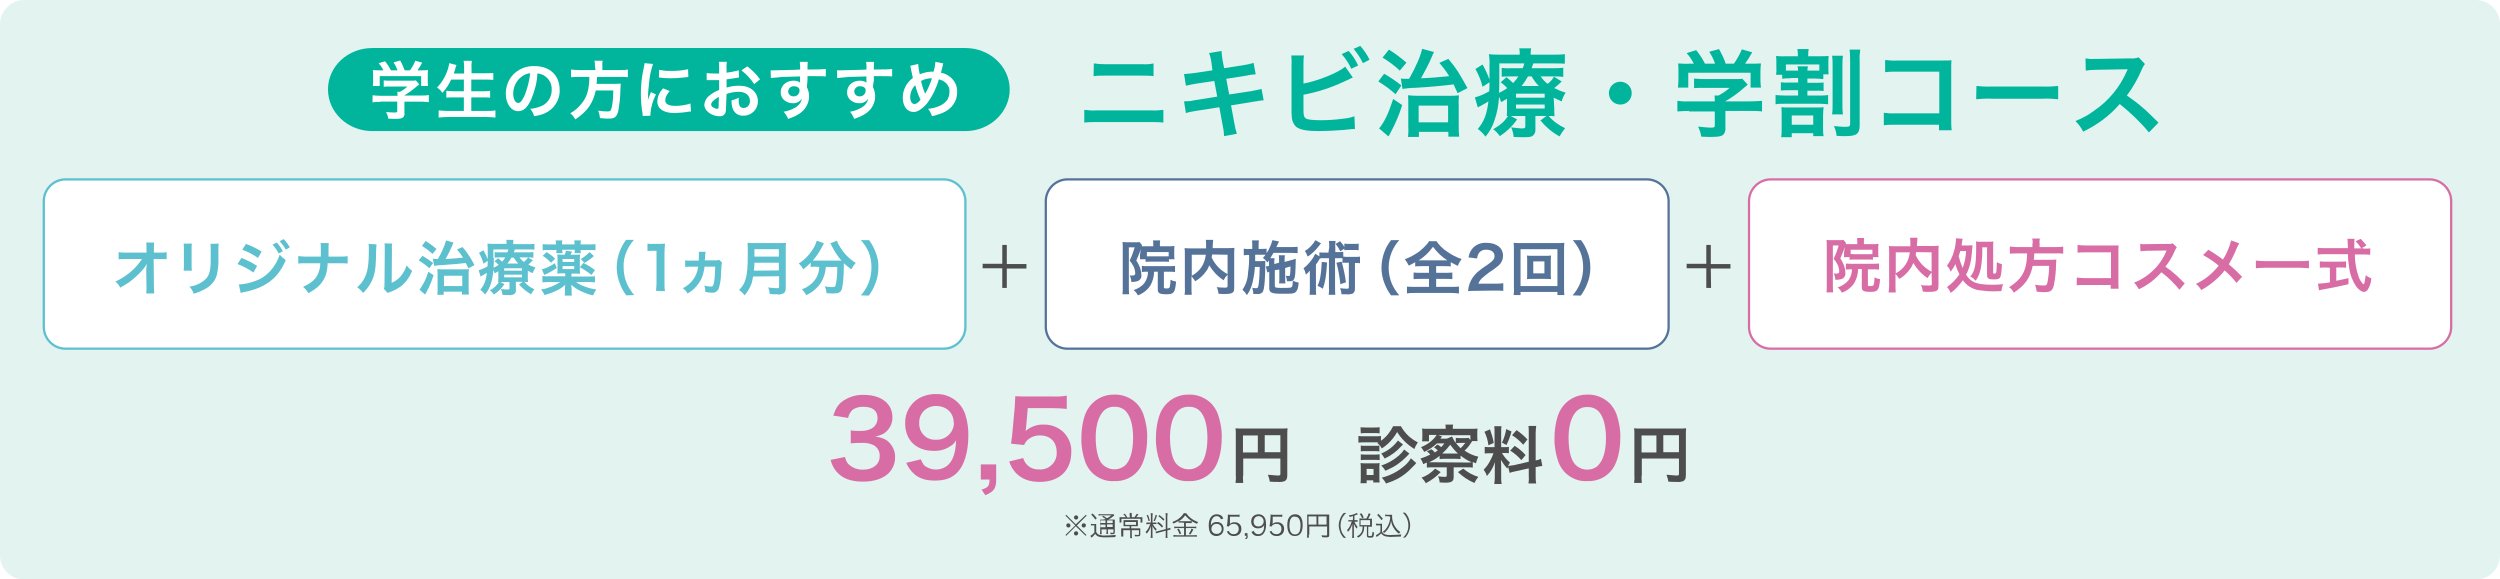 <?xml version="1.0" encoding="utf-8"?>
<!-- Generator: Adobe Illustrator 27.2.0, SVG Export Plug-In . SVG Version: 6.00 Build 0)  -->
<svg version="1.1" id="レイヤー_1" xmlns="http://www.w3.org/2000/svg" xmlns:xlink="http://www.w3.org/1999/xlink" x="0px"
	 y="0px" viewBox="0 0 942.1 218.3" style="enable-background:new 0 0 942.1 218.3;" xml:space="preserve">
<style type="text/css">
	.st0{fill:none;}
	.st1{fill:none;stroke:#00B59B;stroke-width:0.5;stroke-miterlimit:10;}
	.st2{fill:#E2F3F0;}
	.st3{opacity:0.3;}
	.st4{fill:url(#SVGID_1_);}
	.st5{fill:#4D4D4D;}
	.st6{fill:#D86DA6;}
	.st7{fill:#00B59B;}
	.st8{fill:#FFFFFF;}
	.st9{fill:none;stroke:#5DC0CE;stroke-width:0.86;stroke-miterlimit:10;}
	.st10{fill:#5DC0CE;}
	.st11{fill:none;stroke:#557399;stroke-width:0.86;stroke-miterlimit:10;}
	.st12{fill:#557399;}
	.st13{fill:none;stroke:#D86DA6;stroke-width:0.86;stroke-miterlimit:10;}
</style>
<pattern  y="218.3" width="1291" height="1060.9" patternUnits="userSpaceOnUse" id="新規パターンスウォッチ_4" viewBox="0 -1060.9 1291 1060.9" style="overflow:visible;">
	<g>
		<rect y="-1060.9" class="st0" width="1291" height="1060.9"/>
		<rect y="-1060.9" class="st0" width="1291" height="1060.9"/>
		<line class="st1" x1="0.5" y1="0" x2="0.5" y2="-1060.9"/>
		<line class="st1" x1="6.5" y1="0" x2="6.5" y2="-1060.9"/>
		<line class="st1" x1="12.5" y1="0" x2="12.5" y2="-1060.9"/>
		<line class="st1" x1="18.5" y1="0" x2="18.5" y2="-1060.9"/>
		<line class="st1" x1="24.5" y1="0" x2="24.5" y2="-1060.9"/>
		<line class="st1" x1="30.5" y1="0" x2="30.5" y2="-1060.9"/>
		<line class="st1" x1="36.5" y1="0" x2="36.5" y2="-1060.9"/>
		<line class="st1" x1="42.5" y1="0" x2="42.5" y2="-1060.9"/>
		<line class="st1" x1="48.5" y1="0" x2="48.5" y2="-1060.9"/>
		<line class="st1" x1="54.5" y1="0" x2="54.5" y2="-1060.9"/>
		<line class="st1" x1="60.5" y1="0" x2="60.5" y2="-1060.9"/>
		<line class="st1" x1="66.5" y1="0" x2="66.5" y2="-1060.9"/>
		<line class="st1" x1="72.5" y1="0" x2="72.5" y2="-1060.9"/>
		<line class="st1" x1="78.5" y1="0" x2="78.5" y2="-1060.9"/>
		<line class="st1" x1="84.5" y1="0" x2="84.5" y2="-1060.9"/>
		<line class="st1" x1="90.5" y1="0" x2="90.5" y2="-1060.9"/>
		<line class="st1" x1="96.5" y1="0" x2="96.5" y2="-1060.9"/>
		<line class="st1" x1="102.5" y1="0" x2="102.5" y2="-1060.9"/>
		<line class="st1" x1="108.5" y1="0" x2="108.5" y2="-1060.9"/>
		<line class="st1" x1="114.5" y1="0" x2="114.5" y2="-1060.9"/>
		<line class="st1" x1="120.5" y1="0" x2="120.5" y2="-1060.9"/>
		<line class="st1" x1="126.5" y1="0" x2="126.5" y2="-1060.9"/>
		<line class="st1" x1="132.5" y1="0" x2="132.5" y2="-1060.9"/>
		<line class="st1" x1="138.5" y1="0" x2="138.5" y2="-1060.9"/>
		<line class="st1" x1="144.5" y1="0" x2="144.5" y2="-1060.9"/>
		<line class="st1" x1="150.5" y1="0" x2="150.5" y2="-1060.9"/>
		<line class="st1" x1="156.5" y1="0" x2="156.5" y2="-1060.9"/>
		<line class="st1" x1="162.5" y1="0" x2="162.5" y2="-1060.9"/>
		<line class="st1" x1="168.5" y1="0" x2="168.5" y2="-1060.9"/>
		<line class="st1" x1="174.5" y1="0" x2="174.5" y2="-1060.9"/>
		<line class="st1" x1="180.5" y1="0" x2="180.5" y2="-1060.9"/>
		<line class="st1" x1="186.5" y1="0" x2="186.5" y2="-1060.9"/>
		<line class="st1" x1="192.5" y1="0" x2="192.5" y2="-1060.9"/>
		<line class="st1" x1="198.5" y1="0" x2="198.5" y2="-1060.9"/>
		<line class="st1" x1="204.5" y1="0" x2="204.5" y2="-1060.9"/>
		<line class="st1" x1="210.5" y1="0" x2="210.5" y2="-1060.9"/>
		<line class="st1" x1="216.5" y1="0" x2="216.5" y2="-1060.9"/>
		<line class="st1" x1="222.5" y1="0" x2="222.5" y2="-1060.9"/>
		<line class="st1" x1="228.5" y1="0" x2="228.5" y2="-1060.9"/>
		<line class="st1" x1="234.5" y1="0" x2="234.5" y2="-1060.9"/>
		<line class="st1" x1="240.5" y1="0" x2="240.5" y2="-1060.9"/>
		<line class="st1" x1="246.5" y1="0" x2="246.5" y2="-1060.9"/>
		<line class="st1" x1="252.5" y1="0" x2="252.5" y2="-1060.9"/>
		<line class="st1" x1="258.5" y1="0" x2="258.5" y2="-1060.9"/>
		<line class="st1" x1="264.5" y1="0" x2="264.5" y2="-1060.9"/>
		<line class="st1" x1="270.5" y1="0" x2="270.5" y2="-1060.9"/>
		<line class="st1" x1="276.5" y1="0" x2="276.5" y2="-1060.9"/>
		<line class="st1" x1="282.5" y1="0" x2="282.5" y2="-1060.9"/>
		<line class="st1" x1="288.5" y1="0" x2="288.5" y2="-1060.9"/>
		<line class="st1" x1="294.5" y1="0" x2="294.5" y2="-1060.9"/>
		<line class="st1" x1="300.5" y1="0" x2="300.5" y2="-1060.9"/>
		<line class="st1" x1="306.5" y1="0" x2="306.5" y2="-1060.9"/>
		<line class="st1" x1="312.5" y1="0" x2="312.5" y2="-1060.9"/>
		<line class="st1" x1="318.5" y1="0" x2="318.5" y2="-1060.9"/>
		<line class="st1" x1="324.5" y1="0" x2="324.5" y2="-1060.9"/>
		<line class="st1" x1="330.5" y1="0" x2="330.5" y2="-1060.9"/>
		<line class="st1" x1="336.5" y1="0" x2="336.5" y2="-1060.9"/>
		<line class="st1" x1="342.5" y1="0" x2="342.5" y2="-1060.9"/>
		<line class="st1" x1="348.5" y1="0" x2="348.5" y2="-1060.9"/>
		<line class="st1" x1="354.5" y1="0" x2="354.5" y2="-1060.9"/>
		<line class="st1" x1="360.5" y1="0" x2="360.5" y2="-1060.9"/>
		<line class="st1" x1="366.5" y1="0" x2="366.5" y2="-1060.9"/>
		<line class="st1" x1="372.5" y1="0" x2="372.5" y2="-1060.9"/>
		<line class="st1" x1="378.5" y1="0" x2="378.5" y2="-1060.9"/>
		<line class="st1" x1="384.5" y1="0" x2="384.5" y2="-1060.9"/>
		<line class="st1" x1="390.5" y1="0" x2="390.5" y2="-1060.9"/>
		<line class="st1" x1="396.5" y1="0" x2="396.5" y2="-1060.9"/>
		<line class="st1" x1="402.5" y1="0" x2="402.5" y2="-1060.9"/>
		<line class="st1" x1="408.5" y1="0" x2="408.5" y2="-1060.9"/>
		<line class="st1" x1="414.5" y1="0" x2="414.5" y2="-1060.9"/>
		<line class="st1" x1="420.5" y1="0" x2="420.5" y2="-1060.9"/>
		<line class="st1" x1="426.5" y1="0" x2="426.5" y2="-1060.9"/>
		<line class="st1" x1="432.5" y1="0" x2="432.5" y2="-1060.9"/>
		<line class="st1" x1="438.5" y1="0" x2="438.5" y2="-1060.9"/>
		<line class="st1" x1="444.5" y1="0" x2="444.5" y2="-1060.9"/>
		<line class="st1" x1="450.5" y1="0" x2="450.5" y2="-1060.9"/>
		<line class="st1" x1="456.5" y1="0" x2="456.5" y2="-1060.9"/>
		<line class="st1" x1="462.5" y1="0" x2="462.5" y2="-1060.9"/>
		<line class="st1" x1="468.5" y1="0" x2="468.5" y2="-1060.9"/>
		<line class="st1" x1="474.5" y1="0" x2="474.5" y2="-1060.9"/>
		<line class="st1" x1="480.5" y1="0" x2="480.5" y2="-1060.9"/>
		<line class="st1" x1="486.5" y1="0" x2="486.5" y2="-1060.9"/>
		<line class="st1" x1="492.5" y1="0" x2="492.5" y2="-1060.9"/>
		<line class="st1" x1="498.5" y1="0" x2="498.5" y2="-1060.9"/>
		<line class="st1" x1="504.5" y1="0" x2="504.5" y2="-1060.9"/>
		<line class="st1" x1="510.5" y1="0" x2="510.5" y2="-1060.9"/>
		<line class="st1" x1="516.5" y1="0" x2="516.5" y2="-1060.9"/>
		<line class="st1" x1="522.5" y1="0" x2="522.5" y2="-1060.9"/>
		<line class="st1" x1="528.5" y1="0" x2="528.5" y2="-1060.9"/>
		<line class="st1" x1="534.5" y1="0" x2="534.5" y2="-1060.9"/>
		<line class="st1" x1="540.5" y1="0" x2="540.5" y2="-1060.9"/>
		<line class="st1" x1="546.5" y1="0" x2="546.5" y2="-1060.9"/>
		<line class="st1" x1="552.5" y1="0" x2="552.5" y2="-1060.9"/>
		<line class="st1" x1="558.5" y1="0" x2="558.5" y2="-1060.9"/>
		<line class="st1" x1="564.5" y1="0" x2="564.5" y2="-1060.9"/>
		<line class="st1" x1="570.5" y1="0" x2="570.5" y2="-1060.9"/>
		<line class="st1" x1="576.5" y1="0" x2="576.5" y2="-1060.9"/>
		<line class="st1" x1="582.5" y1="0" x2="582.5" y2="-1060.9"/>
		<line class="st1" x1="588.5" y1="0" x2="588.5" y2="-1060.9"/>
		<line class="st1" x1="594.5" y1="0" x2="594.5" y2="-1060.9"/>
		<line class="st1" x1="600.5" y1="0" x2="600.5" y2="-1060.9"/>
		<line class="st1" x1="606.5" y1="0" x2="606.5" y2="-1060.9"/>
		<line class="st1" x1="612.5" y1="0" x2="612.5" y2="-1060.9"/>
		<line class="st1" x1="618.5" y1="0" x2="618.5" y2="-1060.9"/>
		<line class="st1" x1="624.5" y1="0" x2="624.5" y2="-1060.9"/>
		<line class="st1" x1="630.5" y1="0" x2="630.5" y2="-1060.9"/>
		<line class="st1" x1="636.5" y1="0" x2="636.5" y2="-1060.9"/>
		<line class="st1" x1="642.5" y1="0" x2="642.5" y2="-1060.9"/>
		<line class="st1" x1="648.5" y1="0" x2="648.5" y2="-1060.9"/>
		<line class="st1" x1="654.5" y1="0" x2="654.5" y2="-1060.9"/>
		<line class="st1" x1="660.5" y1="0" x2="660.5" y2="-1060.9"/>
		<line class="st1" x1="666.5" y1="0" x2="666.5" y2="-1060.9"/>
		<line class="st1" x1="672.5" y1="0" x2="672.5" y2="-1060.9"/>
		<line class="st1" x1="678.5" y1="0" x2="678.5" y2="-1060.9"/>
		<line class="st1" x1="684.5" y1="0" x2="684.5" y2="-1060.9"/>
		<line class="st1" x1="690.5" y1="0" x2="690.5" y2="-1060.9"/>
		<line class="st1" x1="696.5" y1="0" x2="696.5" y2="-1060.9"/>
		<line class="st1" x1="702.5" y1="0" x2="702.5" y2="-1060.9"/>
		<line class="st1" x1="708.5" y1="0" x2="708.5" y2="-1060.9"/>
		<line class="st1" x1="714.5" y1="0" x2="714.5" y2="-1060.9"/>
		<line class="st1" x1="720.5" y1="0" x2="720.5" y2="-1060.9"/>
		<line class="st1" x1="726.5" y1="0" x2="726.5" y2="-1060.9"/>
		<line class="st1" x1="732.5" y1="0" x2="732.5" y2="-1060.9"/>
		<line class="st1" x1="738.5" y1="0" x2="738.5" y2="-1060.9"/>
		<line class="st1" x1="744.5" y1="0" x2="744.5" y2="-1060.9"/>
		<line class="st1" x1="750.5" y1="0" x2="750.5" y2="-1060.9"/>
		<line class="st1" x1="756.5" y1="0" x2="756.5" y2="-1060.9"/>
		<line class="st1" x1="762.5" y1="0" x2="762.5" y2="-1060.9"/>
		<line class="st1" x1="768.5" y1="0" x2="768.5" y2="-1060.9"/>
		<line class="st1" x1="774.5" y1="0" x2="774.5" y2="-1060.9"/>
		<line class="st1" x1="780.5" y1="0" x2="780.5" y2="-1060.9"/>
		<line class="st1" x1="786.5" y1="0" x2="786.5" y2="-1060.9"/>
		<line class="st1" x1="792.5" y1="0" x2="792.5" y2="-1060.9"/>
		<line class="st1" x1="798.5" y1="0" x2="798.5" y2="-1060.9"/>
		<line class="st1" x1="804.5" y1="0" x2="804.5" y2="-1060.9"/>
		<line class="st1" x1="810.5" y1="0" x2="810.5" y2="-1060.9"/>
		<line class="st1" x1="816.5" y1="0" x2="816.5" y2="-1060.9"/>
		<line class="st1" x1="822.5" y1="0" x2="822.5" y2="-1060.9"/>
		<line class="st1" x1="828.5" y1="0" x2="828.5" y2="-1060.9"/>
		<line class="st1" x1="834.5" y1="0" x2="834.5" y2="-1060.9"/>
		<line class="st1" x1="840.5" y1="0" x2="840.5" y2="-1060.9"/>
		<line class="st1" x1="846.5" y1="0" x2="846.5" y2="-1060.9"/>
		<line class="st1" x1="852.5" y1="0" x2="852.5" y2="-1060.9"/>
		<line class="st1" x1="858.5" y1="0" x2="858.5" y2="-1060.9"/>
		<line class="st1" x1="864.5" y1="0" x2="864.5" y2="-1060.9"/>
		<line class="st1" x1="870.5" y1="0" x2="870.5" y2="-1060.9"/>
		<line class="st1" x1="876.5" y1="0" x2="876.5" y2="-1060.9"/>
		<line class="st1" x1="882.5" y1="0" x2="882.5" y2="-1060.9"/>
		<line class="st1" x1="888.5" y1="0" x2="888.5" y2="-1060.9"/>
		<line class="st1" x1="894.5" y1="0" x2="894.5" y2="-1060.9"/>
		<line class="st1" x1="900.5" y1="0" x2="900.5" y2="-1060.9"/>
		<line class="st1" x1="906.5" y1="0" x2="906.5" y2="-1060.9"/>
		<line class="st1" x1="912.5" y1="0" x2="912.5" y2="-1060.9"/>
		<line class="st1" x1="918.5" y1="0" x2="918.5" y2="-1060.9"/>
		<line class="st1" x1="924.5" y1="0" x2="924.5" y2="-1060.9"/>
		<line class="st1" x1="930.5" y1="0" x2="930.5" y2="-1060.9"/>
		<line class="st1" x1="936.5" y1="0" x2="936.5" y2="-1060.9"/>
		<line class="st1" x1="942.5" y1="0" x2="942.5" y2="-1060.9"/>
		<line class="st1" x1="948.5" y1="0" x2="948.5" y2="-1060.9"/>
		<line class="st1" x1="954.5" y1="0" x2="954.5" y2="-1060.9"/>
		<line class="st1" x1="960.5" y1="0" x2="960.5" y2="-1060.9"/>
		<line class="st1" x1="966.5" y1="0" x2="966.5" y2="-1060.9"/>
		<line class="st1" x1="972.5" y1="0" x2="972.5" y2="-1060.9"/>
		<line class="st1" x1="978.5" y1="0" x2="978.5" y2="-1060.9"/>
		<line class="st1" x1="984.5" y1="0" x2="984.5" y2="-1060.9"/>
		<line class="st1" x1="990.5" y1="0" x2="990.5" y2="-1060.9"/>
		<line class="st1" x1="996.5" y1="0" x2="996.5" y2="-1060.9"/>
		<line class="st1" x1="1002.5" y1="0" x2="1002.5" y2="-1060.9"/>
		<line class="st1" x1="1008.5" y1="0" x2="1008.5" y2="-1060.9"/>
		<line class="st1" x1="1014.5" y1="0" x2="1014.5" y2="-1060.9"/>
		<line class="st1" x1="1020.5" y1="0" x2="1020.5" y2="-1060.9"/>
		<line class="st1" x1="1026.5" y1="0" x2="1026.5" y2="-1060.9"/>
		<line class="st1" x1="1032.5" y1="0" x2="1032.5" y2="-1060.9"/>
		<line class="st1" x1="1038.5" y1="0" x2="1038.5" y2="-1060.9"/>
		<line class="st1" x1="1044.5" y1="0" x2="1044.5" y2="-1060.9"/>
		<line class="st1" x1="1050.5" y1="0" x2="1050.5" y2="-1060.9"/>
		<line class="st1" x1="1056.5" y1="0" x2="1056.5" y2="-1060.9"/>
		<line class="st1" x1="1062.5" y1="0" x2="1062.5" y2="-1060.9"/>
		<line class="st1" x1="1068.5" y1="0" x2="1068.5" y2="-1060.9"/>
		<line class="st1" x1="1074.5" y1="0" x2="1074.5" y2="-1060.9"/>
		<line class="st1" x1="1080.5" y1="0" x2="1080.5" y2="-1060.9"/>
		<line class="st1" x1="1086.5" y1="0" x2="1086.5" y2="-1060.9"/>
		<line class="st1" x1="1092.5" y1="0" x2="1092.5" y2="-1060.9"/>
		<line class="st1" x1="1098.5" y1="0" x2="1098.5" y2="-1060.9"/>
		<line class="st1" x1="1104.5" y1="0" x2="1104.5" y2="-1060.9"/>
		<line class="st1" x1="1110.5" y1="0" x2="1110.5" y2="-1060.9"/>
		<line class="st1" x1="1116.5" y1="0" x2="1116.5" y2="-1060.9"/>
		<line class="st1" x1="1122.5" y1="0" x2="1122.5" y2="-1060.9"/>
		<line class="st1" x1="1128.5" y1="0" x2="1128.5" y2="-1060.9"/>
		<line class="st1" x1="1134.5" y1="0" x2="1134.5" y2="-1060.9"/>
		<line class="st1" x1="1140.5" y1="0" x2="1140.5" y2="-1060.9"/>
		<line class="st1" x1="1146.5" y1="0" x2="1146.5" y2="-1060.9"/>
		<line class="st1" x1="1152.5" y1="0" x2="1152.5" y2="-1060.9"/>
		<line class="st1" x1="1158.5" y1="0" x2="1158.5" y2="-1060.9"/>
		<line class="st1" x1="1164.5" y1="0" x2="1164.5" y2="-1060.9"/>
		<line class="st1" x1="1170.5" y1="0" x2="1170.5" y2="-1060.9"/>
		<line class="st1" x1="1176.5" y1="0" x2="1176.5" y2="-1060.9"/>
		<line class="st1" x1="1182.5" y1="0" x2="1182.5" y2="-1060.9"/>
		<line class="st1" x1="1188.5" y1="0" x2="1188.5" y2="-1060.9"/>
		<line class="st1" x1="1194.5" y1="0" x2="1194.5" y2="-1060.9"/>
		<line class="st1" x1="1200.5" y1="0" x2="1200.5" y2="-1060.9"/>
		<line class="st1" x1="1206.5" y1="0" x2="1206.5" y2="-1060.9"/>
		<line class="st1" x1="1212.5" y1="0" x2="1212.5" y2="-1060.9"/>
		<line class="st1" x1="1218.5" y1="0" x2="1218.5" y2="-1060.9"/>
		<line class="st1" x1="1224.5" y1="0" x2="1224.5" y2="-1060.9"/>
		<line class="st1" x1="1230.5" y1="0" x2="1230.5" y2="-1060.9"/>
		<line class="st1" x1="1236.5" y1="0" x2="1236.5" y2="-1060.9"/>
		<line class="st1" x1="1242.5" y1="0" x2="1242.5" y2="-1060.9"/>
		<line class="st1" x1="1248.5" y1="0" x2="1248.5" y2="-1060.9"/>
		<line class="st1" x1="1254.5" y1="0" x2="1254.5" y2="-1060.9"/>
		<line class="st1" x1="1260.5" y1="0" x2="1260.5" y2="-1060.9"/>
		<line class="st1" x1="1266.5" y1="0" x2="1266.5" y2="-1060.9"/>
		<line class="st1" x1="1272.5" y1="0" x2="1272.5" y2="-1060.9"/>
		<line class="st1" x1="1278.5" y1="0" x2="1278.5" y2="-1060.9"/>
		<line class="st1" x1="1284.5" y1="0" x2="1284.5" y2="-1060.9"/>
		<line class="st1" x1="1290.5" y1="0" x2="1290.5" y2="-1060.9"/>
	</g>
</pattern>
<path class="st2" d="M9.2,0h923.7c5.1,0,9.2,4.1,9.2,9.2v200c0,5.1-4.1,9.2-9.2,9.2H9.2c-5.1,0-9.2-4.1-9.2-9.2V9.2
	C0,4.1,4.1,0,9.2,0z"/>
<g class="st3">
	
		<pattern  id="SVGID_1_" xlink:href="#譁ｰ隕上ヱ繧ｿ繝ｼ繝ｳ繧ｹ繧ｦ繧ｩ繝メ_4" patternTransform="matrix(0.608 0.608 0.608 -0.608 9329.631 -10217.394)"  class="st3">
	</pattern>
	<path class="st4" d="M9.2,0h923.7c5.1,0,9.2,4.1,9.2,9.2v200c0,5.1-4.1,9.2-9.2,9.2H9.2c-5.1,0-9.2-4.1-9.2-9.2V9.2
		C0,4.1,4.1,0,9.2,0z"/>
</g>
<path class="st5" d="M409.2,194l0.3,0.3l-3.7,3.7l3.6,3.6l-0.3,0.3l-3.7-3.6l-3.6,3.6l-0.3-0.3l3.7-3.6l-3.7-3.7l0.3-0.3l3.6,3.6
	L409.2,194z M403.4,198c0,0.4-0.3,0.8-0.8,0.8c0,0,0,0,0,0c-0.4,0-0.8-0.4-0.8-0.8c0-0.4,0.3-0.8,0.8-0.8c0,0,0,0,0,0
	C403,197.2,403.4,197.6,403.4,198C403.4,198,403.4,198,403.4,198z M406.3,201c0,0.4-0.4,0.8-0.8,0.8c-0.4,0-0.8-0.3-0.8-0.8
	c0-0.4,0.3-0.8,0.8-0.8l0,0h0.1C406,200.2,406.3,200.6,406.3,201L406.3,201z M406.3,195c0,0.4-0.3,0.8-0.8,0.8c0,0,0,0,0,0
	c-0.4,0-0.8-0.4-0.8-0.8c0-0.4,0.4-0.8,0.8-0.8C406,194.2,406.3,194.6,406.3,195L406.3,195z M409.2,198c0,0.4-0.3,0.8-0.8,0.8
	c-0.4,0-0.8-0.3-0.8-0.8c0-0.4,0.3-0.8,0.8-0.8c0,0,0,0,0,0C408.9,197.2,409.3,197.6,409.2,198C409.3,198,409.3,198,409.2,198
	L409.2,198z"/>
<path class="st5" d="M411.1,197.4c0.2,0,0.5,0.1,0.7,0.1h0.5c0.3,0,0.5,0,0.8-0.1c0,0.4-0.1,0.7,0,1.1v2c0.2,0.4,0.5,0.7,0.8,0.9
	c0.8,0.3,1.7,0.5,2.5,0.4c1.4,0,2.7-0.1,4.1-0.2c-0.1,0.2-0.2,0.5-0.2,0.8c-1.1,0-2.4,0.1-3.3,0.1c-2,0-2.6-0.1-3.3-0.4
	c-0.4-0.2-0.7-0.5-1-0.9c-0.2,0.3-0.5,0.5-0.7,0.8l-0.4,0.4c-0.1,0.1-0.1,0.1-0.3,0.2l-0.4-0.7c0.6-0.3,1-0.7,1.5-1.2V198h-0.6
	c-0.2,0-0.5,0-0.7,0L411.1,197.4z M411.7,193.5c0.6,0.5,1.2,1.2,1.6,1.8l-0.5,0.5c-0.5-0.7-1-1.3-1.6-1.9L411.7,193.5z M416.7,195.6
	c-0.4-0.3-0.9-0.6-1.4-0.9l0.5-0.3c0.5,0.3,0.9,0.6,1.4,0.9c0.6-0.3,1.1-0.7,1.6-1.1h-3.8c-0.3,0-0.7,0-1,0.1v-0.6
	c0.4,0.1,0.7,0.1,1.1,0.1h3.6c0.3,0,0.7,0,1,0l0.2,0.4l-0.2,0.2c-0.6,0.5-1.3,1-2,1.4h1.3c0.4,0,0.7,0,1.1,0c0,0.3,0,0.7,0,1.3v3.4
	c0,0.6-0.2,0.8-0.9,0.8c-0.2,0-0.4,0-0.7,0c0-0.2-0.1-0.4-0.1-0.6c0.3,0,0.6,0.1,0.9,0.1c0.2,0,0.3-0.1,0.3-0.3v-1h-2.1v0.6
	c0,0.4,0,0.7,0.1,1.1h-0.7c0-0.4,0.1-0.7,0.1-1.1v-0.6h-1.9v0.7c0,0.4,0,0.7,0.1,1.1h-0.7c0-0.4,0.1-0.7,0.1-1.1v-3.2
	c0-0.4,0-0.8,0-1.2c0.4,0,0.7,0,1.1,0L416.7,195.6z M414.7,196.1v1h1.9v-1H414.7z M414.7,198.7h1.9v-1h-1.9V198.7z M417.2,197.1h2.1
	v-1h-2.1V197.1z M419.3,197.6h-2.1v1h2.1V197.6z"/>
<path class="st5" d="M425.7,194.1c0-0.3,0-0.5,0-0.8h0.8c0,0.2-0.1,0.5,0,0.8v0.8h1c0.3-0.4,0.6-0.8,0.9-1.3l0.6,0.2
	c-0.2,0.4-0.5,0.7-0.8,1.1h1.2c0.4,0,0.8,0,1.1,0c0,0.3,0,0.6,0,0.9v0.5c0,0.2,0,0.4,0,0.6h-0.7v-1.4h-7.2v1.4h-0.7
	c0-0.2,0-0.4,0-0.6v-0.6c0-0.3,0-0.6,0-0.8c0.4,0,0.7,0,1.1,0h1.2c-0.2-0.4-0.5-0.8-0.9-1.1l0.6-0.2c0.3,0.4,0.7,0.9,0.9,1.4h1
	L425.7,194.1z M424.3,198.3c-0.3,0-0.6,0-0.9,0c0-0.3,0-0.6,0-0.9v-0.6c0-0.3,0-0.6,0-0.8c0.3,0,0.7,0,1,0h3.5c0.3,0,0.6,0,0.9,0
	c0,0.2,0,0.4,0,0.8v0.6c0,0.3,0,0.6,0,0.9c-0.3,0-0.7,0-1,0h-1.5v0.8h2.4c0.3,0,0.7,0,1,0c0,0.3,0,0.6,0,0.9v1.4
	c0,0.6-0.2,0.7-1,0.7c-0.3,0-0.6,0-1,0c0-0.2-0.1-0.4-0.1-0.6c0.4,0,0.7,0.1,1.1,0.1c0.4,0,0.5-0.1,0.5-0.2v-1.6h-2.7v1.9
	c0,0.4,0,0.7,0.1,1.1h-0.7c0-0.3,0-0.7,0-1.1v-1.9h-2.6v1.4c0,0.3,0,0.7,0,1h-0.8c0-0.3,0.1-0.7,0-1V200c0-0.3,0-0.6,0-0.9
	c0.3,0,0.7,0,1,0h2.2v-0.8L424.3,198.3z M424,196.7v1.1h4.1v-1.1H424z"/>
<path class="st5" d="M432.9,197.5c-0.3,0-0.6,0-0.9,0.1v-0.7c0.3,0,0.6,0,0.9,0h0.8v-2.4c0-0.4,0-0.7-0.1-1.1h0.8
	c0,0.4-0.1,0.7-0.1,1.1v2.4h0.7c0.3,0,0.5,0,0.8,0v0.6c-0.3,0-0.5,0-0.8,0h-0.6c0.4,0.7,0.9,1.4,1.5,1.9c-0.1,0.2-0.3,0.4-0.4,0.6
	c-0.5-0.5-0.9-1.1-1.2-1.8c0,0.4,0,1.3,0,1.5v1.9c0,0.4,0,0.8,0.1,1.1h-0.8c0-0.4,0.1-0.8,0.1-1.1v-1.8c0-0.5,0-1.1,0-1.6
	c-0.3,1.1-0.8,2.1-1.6,2.9c-0.1-0.2-0.2-0.4-0.4-0.6c0.5-0.5,0.9-1.1,1.2-1.7c0.2-0.4,0.4-0.9,0.6-1.4L432.9,197.5z M432.6,194
	c0.3,0.7,0.5,1.4,0.7,2.2l-0.5,0.2c-0.1-0.8-0.4-1.5-0.7-2.2L432.6,194z M436,194.2c-0.2,0.8-0.5,1.5-0.8,2.2l-0.5-0.2
	c0.4-0.7,0.6-1.5,0.8-2.2L436,194.2z M439.3,194.5c0-0.4,0-0.7-0.1-1.1h0.8c0,0.4-0.1,0.7-0.1,1.1v4.7h0.1c0.3-0.1,0.6-0.2,1-0.3
	l0.1,0.7c-0.3,0-0.7,0.1-1,0.2l-0.2,0.1v1.7c0,0.4,0,0.7,0.1,1.1h-0.8c0.1-0.4,0.1-0.8,0.1-1.1V200l-2.7,0.7c-0.3,0.1-0.6,0.2-1,0.3
	l-0.1-0.7c0.3,0,0.7-0.1,1-0.2l2.8-0.7L439.3,194.5z M436.5,196.7c0.7,0.4,1.3,1,1.8,1.6l-0.4,0.5c-0.5-0.6-1.2-1.2-1.9-1.6
	L436.5,196.7z M436.9,194.1c0.7,0.5,1.3,1,1.9,1.6l-0.4,0.5c-0.5-0.6-1.2-1.2-1.9-1.7L436.9,194.1z"/>
<path class="st5" d="M445.1,196.9c-0.3,0-0.7,0-1,0v-0.6c-0.6,0.4-1.2,0.7-1.9,1c-0.1-0.2-0.3-0.4-0.4-0.6c1.8-0.6,3.3-1.7,4.3-3.3
	h0.9c0.5,0.7,1.1,1.4,1.8,1.9c0.8,0.6,1.7,1.1,2.7,1.4c-0.2,0.2-0.3,0.4-0.4,0.7c-0.7-0.3-1.4-0.6-2-1v0.7c-0.3,0-0.6,0-0.9,0h-1.3
	v1.4h2.9c0.3,0,0.7,0,1-0.1v0.7c-0.3,0-0.7-0.1-1-0.1h-2.9v2.7h3c0.4,0,0.8,0,1.1-0.1v0.7c-0.4-0.1-0.8-0.1-1.1-0.1h-6.5
	c-0.4,0-0.8,0-1.2,0.1v-0.7c0.4,0,0.8,0.1,1.2,0.1h2.8v-2.7h-2.7c-0.3,0-0.7,0-1,0.1v-0.7c0.3,0.1,0.7,0.1,1,0.1h2.7V197
	L445.1,196.9z M444.2,199.2c0.4,0.6,0.7,1.2,0.9,1.9l-0.6,0.2c-0.2-0.6-0.5-1.3-0.9-1.8L444.2,199.2z M448.2,196.4
	c0.3,0,0.6,0,0.9,0c-0.9-0.6-1.8-1.4-2.5-2.2c-0.6,0.9-1.4,1.7-2.4,2.2c0.3,0,0.6,0,0.9,0H448.2z M449.7,199.5
	c-0.3,0.7-0.7,1.3-1.1,1.9l-0.6-0.2c0.4-0.6,0.8-1.3,1-2L449.7,199.5z"/>
<path class="st5" d="M506.4,202.7c-0.6-0.6-1.1-1.4-1.4-2.2c-0.3-0.8-0.5-1.7-0.5-2.5c0-0.9,0.2-1.7,0.5-2.5
	c0.3-0.8,0.8-1.6,1.4-2.2h0.9c-0.7,0.6-1.2,1.3-1.6,2.1c-0.7,1.7-0.7,3.6,0,5.2c0.4,0.8,0.9,1.5,1.6,2.1L506.4,202.7z"/>
<path class="st5" d="M509.9,194.5c-0.5,0.1-0.7,0.2-1.3,0.3c-0.1-0.2-0.1-0.4-0.3-0.6c1.1-0.1,2.1-0.4,3-0.9l0.4,0.5l-0.3,0.1
	c-0.3,0.1-0.7,0.3-1,0.4v1.7h0.5c0.2,0,0.5,0,0.7,0v0.6c-0.2,0-0.5,0-0.7,0h-0.5c0.3,0.7,0.7,1.4,1.2,2c-0.1,0.2-0.3,0.3-0.4,0.6
	c-0.4-0.5-0.7-1.1-1-1.8c0,0.5,0,0.5,0,1.5v2.6c0,0.4,0,0.8,0.1,1.2h-0.8c0.1-0.4,0.1-0.8,0.1-1.2V199c0-0.4,0-1.1,0-1.6
	c-0.3,1.1-0.8,2.1-1.6,3c-0.1-0.2-0.2-0.4-0.4-0.6c0.5-0.5,0.9-1.1,1.2-1.7c0.2-0.5,0.4-1,0.6-1.6H509c-0.3,0-0.6,0-0.9,0V196
	c0.3,0,0.6,0,0.9,0h0.8L509.9,194.5z M514.9,195.4c0.4-0.6,0.7-1.3,0.9-2l0.7,0.3c-0.3,0.6-0.6,1.2-0.9,1.8h0.6c0.3,0,0.6,0,0.8-0.1
	c0,0.2,0,0.5,0,0.7v1.7c0,0.2,0,0.5,0,0.7c-0.3,0-0.6,0-0.8,0h-0.6v3.2c0,0.2,0.1,0.3,0.7,0.3c0.4,0,0.6-0.1,0.7-0.2
	c0.1-0.4,0.2-0.9,0.2-1.4c0.2,0.1,0.4,0.2,0.6,0.3c0,0.5-0.1,1.1-0.3,1.6c-0.2,0.3-0.5,0.3-1.3,0.3s-1.1-0.1-1.1-0.8v-3.4h-1
	c0,0.8-0.1,1.5-0.4,2.2c-0.4,0.9-1.1,1.6-1.9,2c-0.1-0.2-0.3-0.4-0.5-0.5c0.8-0.3,1.4-0.9,1.8-1.6c0.3-0.7,0.4-1.4,0.4-2.1h-0.4
	c-0.3,0-0.5,0-0.8,0c0-0.2,0-0.5,0-0.8v-1.6c0-0.2,0-0.5,0-0.7c0.3,0,0.5,0.1,0.8,0.1L514.9,195.4z M513.3,195.3
	c-0.2-0.6-0.5-1.1-0.9-1.6l0.6-0.3c0.4,0.5,0.7,1,0.9,1.6L513.3,195.3z M512.7,197.9h3.6V196h-3.6L512.7,197.9z"/>
<path class="st5" d="M518.5,197.3c0.3,0,0.5,0.1,0.8,0.1h0.7c0.3,0,0.5,0,0.8-0.1c0,0.4,0,0.7,0,1.1v2c0.2,0.4,0.5,0.7,0.9,0.9
	c0.9,0.3,1.8,0.4,2.7,0.3c1.2,0,2.5-0.1,3.7-0.2c-0.1,0.2-0.2,0.5-0.2,0.8c-1,0-2.1,0.1-3,0.1c-1,0.1-1.9,0-2.9-0.2
	c-0.6-0.2-1.2-0.6-1.5-1.1c-0.3,0.3-0.7,0.6-1.1,0.9c-0.3,0.2-0.3,0.2-0.6,0.5l-0.3-0.7c0.6-0.3,1.2-0.7,1.7-1.2V198h-0.8
	c-0.2,0-0.5,0-0.8,0L518.5,197.3z M519.4,193.6c0.6,0.6,1.2,1.2,1.7,1.9l-0.5,0.5c-0.5-0.7-1-1.3-1.6-1.9L519.4,193.6z M522.8,194.5
	c-0.3,0-0.5,0-0.8,0.1v-0.7c0.3,0,0.6,0.1,0.8,0.1h1c0.3,0,0.5,0,0.8,0c0,0.2,0,0.4,0,0.6c0,1.9,0.7,3.6,2,5
	c0.3,0.3,0.7,0.6,1.1,0.9c-0.2,0.2-0.3,0.4-0.5,0.6c-0.8-0.5-1.4-1.2-1.9-2c-0.6-0.8-0.9-1.8-1.1-2.8c-0.1,0.6-0.2,1.2-0.5,1.8
	c-0.3,0.7-0.7,1.4-1.3,2c-0.3,0.3-0.5,0.5-0.8,0.8c-0.1-0.2-0.3-0.4-0.5-0.5c0.5-0.4,1-0.8,1.4-1.4c0.9-1.3,1.4-2.8,1.4-4.3
	L522.8,194.5z"/>
<path class="st5" d="M528.6,202.7c0.7-0.6,1.2-1.3,1.6-2.1c1.1-2.5,0.5-5.5-1.6-7.4h0.9c0.6,0.6,1.1,1.4,1.4,2.2
	c0.3,0.8,0.5,1.7,0.5,2.5c0,0.9-0.2,1.7-0.5,2.5c-0.3,0.8-0.8,1.6-1.4,2.2H528.6z"/>
<path class="st6" d="M318.4,172.2c0.5,1.8,0.9,2.4,1.9,3.2c1.4,1.1,3,1.6,4.8,1.6c3.9,0,6.4-2,6.4-5.1c0.1-1.7-0.8-3.3-2.2-4.1
	c-1.4-0.7-3-1-4.5-0.9c-1.4,0-2.8,0-4.2,0.2v-4.9c1.3,0.2,2.5,0.2,3.8,0.2c3.9,0,6.3-1.8,6.3-4.9c0-2.7-1.9-4.2-5.2-4.2
	c-1.5-0.1-3.1,0.3-4.3,1.2c-0.8,0.8-1.4,1.9-1.6,3l-5.6-0.9c1-2.9,1.9-4.3,3.8-5.6c2.3-1.5,5-2.3,7.7-2.2c6.6,0,10.8,3.3,10.8,8.4
	c0.1,2.2-1,4.4-2.7,5.8c-1.2,0.8-2.5,1.3-3.8,1.5c2.8,0.4,4.3,1.1,5.6,2.6c1.3,1.5,2,3.4,1.9,5.4c0,2.2-0.9,4.2-2.4,5.8
	c-2.2,2.1-5.5,3.2-9.7,3.2c-4.6,0-7.8-1.2-10-3.8c-1.1-1.3-1.8-2.8-2.2-4.4L318.4,172.2z"/>
<path class="st6" d="M347,173.1c0.3,0.8,0.7,1.5,1.2,2.2c2.6,2.2,6.4,2.2,9,0c2-1.9,2.9-4.7,3.1-9.4c-0.5,0.9-1.2,1.7-2.1,2.2
	c-1.9,1.3-4.1,1.9-6.4,1.8c-6.5,0-10.7-4-10.7-10.4c-0.1-3.8,1.8-7.3,5-9.3c2.1-1.2,4.5-1.8,6.9-1.7c4.9-0.1,9.3,3.1,10.8,7.8
	c0.8,2.6,1.2,5.4,1.1,8.1c0,6-1.6,11.1-4.2,13.7c-2.1,2.1-4.6,3-8.4,3c-3.3,0-5.6-0.7-7.6-2.3c-1.4-1.2-2.5-2.7-3.2-4.4L347,173.1z
	 M359.4,159.3c0-3.7-2.7-6.3-6.6-6.3c-3.4-0.1-6.3,2.5-6.4,5.9c0,0.2,0,0.4,0,0.5c-0.2,3.2,2.2,6.1,5.5,6.3c0.3,0,0.5,0,0.8,0
	c3.6,0.2,6.6-2.6,6.8-6.1C359.4,159.5,359.4,159.4,359.4,159.3z"/>
<path class="st6" d="M375.4,180.7c0,3.4-0.9,4.6-4.1,5.9l-1.4-2.1c2.4-0.7,3-1.4,3-3.8h-3.3V175h5.8L375.4,180.7z"/>
<path class="st6" d="M385.6,172.6c0.2,0.8,0.6,1.6,1.2,2.3c1.2,1.4,3,2.1,4.9,2c3.4,0.2,6.3-2.4,6.5-5.7c0-0.3,0-0.5,0-0.8
	c0-3.9-2.4-6.3-6.2-6.3c-1.8-0.1-3.6,0.6-4.9,1.8c-0.5,0.5-0.9,1.1-1.2,1.8l-4.9-0.5c0.4-2.8,0.4-3,0.5-4.1l0.9-9.8
	c0-0.7,0.1-2.1,0.2-4c1.2,0.1,2.1,0.1,4.2,0.1h9.7c1.8,0.1,3.7,0,5.5-0.3v5c-1.8-0.2-3.6-0.3-5.4-0.3h-9.3l-0.6,6.9
	c0,0.3-0.1,0.9-0.2,1.7c1.9-1.6,4.3-2.5,6.7-2.4c2.9-0.1,5.7,1,7.7,3c1.9,2,3,4.7,2.8,7.4c0,6.9-4.5,11.2-11.9,11.2
	c-3.9,0-6.8-1.1-9-3.4c-1.1-1.2-2-2.7-2.5-4.3L385.6,172.6z"/>
<path class="st6" d="M411.6,178.2c-1.1-1.1-2-2.5-2.6-4c-1-2.9-1.6-6-1.5-9.1c0-4.2,0.9-8.5,2.4-10.9c2.1-3.5,5.9-5.6,10-5.5
	c3.1-0.1,6.1,1.1,8.3,3.2c1.1,1.1,2,2.5,2.6,4c1,2.9,1.6,6,1.5,9.1c0,4.8-1.1,9.1-2.9,11.7c-2.2,3.1-5.8,4.8-9.6,4.6
	C416.8,181.5,413.8,180.3,411.6,178.2z M424.2,175.2c1.8-1.9,2.8-5.5,2.8-10.2s-1-8.2-2.8-10.1c-1.1-1.1-2.7-1.7-4.3-1.6
	c-1.7-0.1-3.4,0.7-4.4,2c-1.7,2.1-2.6,5.3-2.6,9.6c0,4.1,0.8,7.6,2,9.4c2.1,2.8,6,3.4,8.8,1.3C423.9,175.4,424.1,175.3,424.2,175.2
	L424.2,175.2z"/>
<path class="st6" d="M439.7,178.2c-1.1-1.1-2-2.5-2.6-4c-1-2.9-1.6-6-1.5-9.1c0-4.2,0.9-8.5,2.4-10.9c2.1-3.5,5.9-5.6,10-5.5
	c3.1-0.1,6.1,1.1,8.3,3.2c1.1,1.1,2,2.5,2.6,4c1,2.9,1.6,6,1.5,9.1c0,4.8-1.1,9.1-2.9,11.7c-2.2,3.1-5.8,4.8-9.6,4.6
	C444.9,181.5,441.9,180.3,439.7,178.2z M452.3,175.2c1.7-1.9,2.7-5.5,2.7-10.2s-1-8.2-2.8-10.1c-1.1-1.1-2.7-1.7-4.3-1.6
	c-1.7-0.1-3.4,0.7-4.4,2c-1.7,2.1-2.6,5.3-2.6,9.6c0,4.1,0.8,7.6,2,9.4c2.1,2.8,6,3.4,8.8,1.3C451.9,175.4,452.1,175.3,452.3,175.2
	L452.3,175.2z"/>
<path class="st5" d="M468.4,179.3c0,0.9,0,1.8,0.1,2.7h-2.9c0.1-0.9,0.2-1.9,0.1-2.8v-15.5c0-0.8,0-1.5-0.1-2.3
	c0.9,0.1,1.8,0.1,2.6,0.1h14.4c0.9,0,1.7,0,2.6-0.1c-0.1,0.9-0.1,1.7-0.1,2.6v15.1c0,1.2-0.3,1.9-1,2.2c-0.8,0.3-1.6,0.4-2.5,0.3
	c-0.9,0-2.2,0-3.1-0.1c-0.1-0.9-0.4-1.7-0.7-2.6c1.2,0.1,2.4,0.2,3.6,0.3c0.9,0,1.1-0.1,1.1-0.6v-5.8h-14V179.3z M474,164.1h-5.6
	v6.4h5.6L474,164.1z M482.5,170.4v-6.4h-5.9v6.4H482.5z"/>
<path class="st5" d="M519.5,166.7h-5.7c-0.6,0-1.3,0-1.9,0.1v-2.5c0.6,0.1,1.3,0.1,1.9,0.1h4.7c0.6,0,1.3,0,1.9-0.1v1.8
	c2-1.4,3.5-3.3,4.6-5.5h2.9c0.8,1.4,1.8,2.7,3,3.8c1,0.9,2.2,1.7,3.4,2.3c-0.5,0.8-1,1.6-1.3,2.5c-2.6-1.6-4.9-3.8-6.5-6.4
	c-1.4,2.5-3.4,4.7-5.8,6.2c-0.4-0.8-1-1.5-1.7-2.1L519.5,166.7z M512.7,182.1c0.1-0.7,0.1-1.5,0.1-2.3v-3.4c0-0.6,0-1.2-0.1-1.9
	c0.6,0.1,1.2,0.1,1.8,0.1h3.8c0.5,0,1.1,0,1.6-0.1c-0.1,0.6-0.1,1.1-0.1,1.7v3.6c0,0.7,0,1.3,0.1,2h-2.4V181H515v1.1L512.7,182.1z
	 M512.7,161c0.6,0.1,1.3,0.1,1.9,0.1h3.4c0.6,0,1.3,0,1.9-0.1v2.3c-0.6-0.1-1.3-0.1-1.9-0.1h-3.3c-0.6,0-1.3,0-1.9,0.1L512.7,161z
	 M512.8,167.9c0.5,0.1,1,0.1,1.5,0.1h4.1c0.5,0,1,0,1.4-0.1v2.2c-0.5,0-1-0.1-1.4-0.1h-4.1c-0.5,0-1,0-1.5,0.1V167.9z M512.8,171.2
	c0.5,0.1,1,0.1,1.5,0.1h4.1c0.5,0,1,0,1.5-0.1v2.2c-0.5-0.1-1-0.1-1.5-0.1h-4.1c-0.5,0-1,0-1.5,0.1L512.8,171.2z M515,179h2.6v-2.3
	H515V179z M528.7,167.5l-0.7,0.7c-1.7,1.9-3.8,3.5-6.2,4.6c-0.4-0.7-0.8-1.3-1.3-1.9c2.5-1,4.7-2.7,6.3-4.9L528.7,167.5z
	 M531.1,170.9c-0.8,1-1.7,1.8-2.7,2.7c-1.2,1-2.4,1.9-3.8,2.6c-0.8,0.4-1.7,0.8-2.5,1.2c-0.4-0.7-1-1.4-1.6-2c2.4-0.7,4.6-2,6.5-3.6
	c0.8-0.7,1.6-1.5,2.1-2.4L531.1,170.9z M533.7,174.5c-0.4,0.5-0.4,0.5-1.8,1.9c-1.5,1.6-3.2,2.9-5,3.9c-1.5,0.8-3,1.4-4.6,1.9
	c-0.4-0.8-0.9-1.5-1.6-2.2c2.9-0.7,5.7-2.1,8-4c1.2-0.9,2.2-2,3-3.3L533.7,174.5z"/>
<path class="st5" d="M539.4,169.3c0.5,0.3,0.9,0.7,1.3,1.2c0.5-0.3,0.6-0.4,1.1-0.8c-0.4-0.4-0.9-0.8-1.4-1.1l1.3-1.1
	c0.5,0.3,1,0.6,1.4,1c0.4-0.4,0.8-0.9,1.2-1.4h-2.8c-1.4,1.3-3,2.4-4.8,3.2c-0.3-0.6-0.7-1.2-1.2-1.8c1.5-0.6,2.9-1.4,4.1-2.5
	c0.7-0.6,1.3-1.3,1.8-2.1h-2.9v2.4h-2.6c0.1-0.7,0.1-1.4,0.1-2.1v-0.9c0-0.6,0-1.2-0.1-1.8c0.8,0.1,1.4,0.1,2.6,0.1h6.3
	c0-0.5,0-1.1-0.1-1.6h2.9c-0.1,0.5-0.2,1-0.1,1.6h6.8c0.9,0,1.7,0,2.5-0.1c-0.1,0.6-0.1,1.2-0.1,1.8v0.9c0,0.7,0,1.3,0.1,2h-2
	c-0.3,0.4-0.3,0.4-0.6,0.9c-0.6,1-1.4,1.9-2.3,2.7c1.6,1.1,3.3,1.9,5.2,2.3c-0.4,0.8-0.7,1.6-0.9,2.5c-0.6-0.3-0.8-0.3-1.2-0.5v2.1
	c-0.7-0.1-1.4-0.1-2.1-0.1h-5.1v3.6c0,1.7-0.7,2.2-3.3,2.2c-0.1,0-0.5,0-2-0.1c0-0.8-0.2-1.6-0.6-2.3c0.8,0.1,1.7,0.2,2.5,0.2
	c0.7,0,0.8-0.1,0.8-0.6v-3h-5.4c-0.7,0-1.4,0-2.1,0.1v-1.9c-0.5,0.2-0.7,0.3-1.4,0.6c-0.2-0.8-0.6-1.5-1-2.1
	c1.3-0.4,2.5-0.9,3.7-1.5c-0.4-0.5-0.8-0.9-1.3-1.2L539.4,169.3z M542.9,177.9c-1.6,1.7-3.5,3.1-5.6,4.2c-0.4-0.8-1-1.5-1.6-2.1
	c2-0.7,3.7-1.9,5.1-3.4L542.9,177.9z M552.9,174.3c0.6,0,1.1,0,1.7-0.1c-1.5-0.6-2.9-1.5-4.2-2.5v1.3c-0.7-0.1-1.3-0.1-2-0.1h-3.9
	c-0.7,0-1.3,0-2,0.1v-1.2c-1.2,1-2.6,1.8-4,2.4c0.4,0,0.8,0,1.5,0L552.9,174.3z M547.2,164.5c0.4,0.9,0.8,1.7,1.4,2.4V165
	c0.6,0.1,1.3,0.1,1.9,0.1h1.5c0.5,0,1,0,1.4-0.1l0.7,0.8V164h-12.1l1.4,0.5c-0.1,0.1-0.3,0.4-0.6,0.8h2.4L547.2,164.5z M548.4,170.9
	h1c-1.1-1-2-2.1-2.9-3.3c-0.9,1.2-1.9,2.3-3,3.3H548.4L548.4,170.9z M550.4,166.9c-0.6,0-1.1,0-1.7,0.1c0.5,0.7,1.1,1.3,1.7,1.9
	c0.7-0.6,1.2-1.3,1.8-2L550.4,166.9z M551.4,176.6c1.7,1.4,3.6,2.5,5.7,3.1c-0.6,0.7-1.1,1.5-1.5,2.3c-2.3-1-4.4-2.4-6.2-4.1
	L551.4,176.6z"/>
<path class="st5" d="M568.3,175.8c-0.1,0.3-0.1,0.4-0.3,0.8c-0.9-1-1.7-2.1-2.4-3.3c0.1,1.6,0.1,1.9,0.1,2.7v3.9
	c0,0.8,0,1.6,0.2,2.5h-2.8c0.1-0.8,0.2-1.7,0.2-2.5v-3c0-0.9,0-2.1,0.1-2.8c-0.7,2-1.7,3.8-3.1,5.3c-0.2-0.9-0.7-1.7-1.2-2.4
	c1-1,1.9-2.2,2.5-3.5c0.5-0.9,0.9-1.8,1.2-2.7h-1.2c-0.7,0-1.4,0-2.1,0.1v-2.5c0.7,0.1,1.4,0.1,2.1,0.1h1.6v-5.6
	c0-0.8,0-1.6-0.1-2.3h2.7c-0.1,0.8-0.1,1.5-0.1,2.3v5.6h1.1c0.6,0,1.2,0,1.8-0.1v2.4c-0.6-0.1-1.2-0.1-1.9-0.1H566
	c0.8,1.4,1.8,2.6,3,3.6c-0.2,0.4-0.5,0.9-0.7,1.3c0.7-0.1,1.5-0.2,2.2-0.3l5.6-1.3v-10.8c0-0.9,0-1.8-0.1-2.7h2.9
	c-0.1,0.9-0.2,1.8-0.2,2.7v10.3c0.7-0.1,1.4-0.3,2-0.6l0.5,2.7c-0.8,0.1-1.5,0.2-2.3,0.4h-0.2v3.4c0,0.9,0,1.9,0.2,2.8H576
	c0.1-0.9,0.2-1.9,0.1-2.8v-2.9l-5,1.1c-1,0.2-1.7,0.4-2.2,0.6L568.3,175.8z M561.5,161.8c0.6,1.7,1.1,3.4,1.4,5.1l-2,0.9
	c-0.2-1.7-0.7-3.5-1.5-5.1L561.5,161.8z M569.6,162.6c-0.5,1.8-1.1,3.5-1.9,5.1l-1.7-0.9c0.8-1.6,1.3-3.3,1.6-5.1L569.6,162.6z
	 M570.8,168c1.5,1,2.9,2.1,4.1,3.5l-1.6,1.9c-1.2-1.4-2.6-2.6-4.2-3.6L570.8,168z M571.5,162.1c1.5,1,2.9,2.2,4.1,3.5l-1.6,2
	c-1.2-1.4-2.6-2.6-4.2-3.6L571.5,162.1z"/>
<path class="st6" d="M589.9,178.2c-1.1-1.1-2-2.5-2.6-4c-1-2.9-1.6-6-1.5-9.1c0-4.2,0.9-8.5,2.4-10.9c2.1-3.5,6-5.6,10-5.5
	c3.1-0.1,6.1,1.1,8.3,3.2c1.1,1.1,2,2.5,2.6,4c1,2.9,1.6,6,1.5,9.1c0,4.8-1.1,9.1-2.9,11.7c-2.2,3.1-5.8,4.8-9.6,4.6
	C595.1,181.5,592.1,180.3,589.9,178.2z M602.4,175.2c1.8-1.9,2.8-5.5,2.8-10.1s-1-8.2-2.8-10.1c-1.1-1.1-2.7-1.7-4.3-1.6
	c-1.7-0.1-3.3,0.7-4.4,2c-1.7,2.1-2.6,5.3-2.6,9.6c0,4.1,0.7,7.6,2,9.4c2,2.8,5.9,3.4,8.7,1.4C602.1,175.5,602.3,175.3,602.4,175.2
	L602.4,175.2z"/>
<path class="st5" d="M618.6,179.3c0,0.9,0,1.8,0.1,2.7h-2.9c0.1-0.9,0.2-1.9,0.1-2.8v-15.5c0-0.8,0-1.5-0.1-2.3
	c0.9,0.1,1.7,0.1,2.6,0.1h14.4c0.9,0,1.7,0,2.6-0.1c-0.1,0.9-0.1,1.7-0.1,2.6v15.1c0,1.2-0.3,1.9-1,2.2c-0.8,0.3-1.6,0.4-2.5,0.3
	c-0.9,0-2.2,0-3.1-0.1c-0.1-0.9-0.4-1.7-0.7-2.6c1.2,0.1,2.4,0.2,3.6,0.3c0.9,0,1.1-0.1,1.1-0.6v-5.8h-14V179.3z M624.2,164.1h-5.6
	v6.4h5.6V164.1z M632.7,170.4v-6.4h-5.9v6.4H632.7z"/>
<path class="st7" d="M408.6,41.4c1.5,0.2,3.1,0.3,4.6,0.2h20.6c1.5,0.1,3.1,0,4.6-0.2v4.8c-1.5-0.2-3-0.2-4.5-0.2h-20.8
	c-1.5,0-3,0-4.5,0.2L408.6,41.4z M412.2,23.9c1.4,0.2,2.8,0.3,4.2,0.3h14.1c1.4,0.1,2.8,0,4.2-0.3v4.8c-1.4-0.2-2.8-0.2-4.2-0.2
	h-14.2c-1.4,0-2.8,0-4.2,0.2L412.2,23.9z"/>
<path class="st7" d="M456.5,23.4c-0.2-1.2-0.4-2.3-0.9-3.4l4.7-0.8c0.1,1.1,0.2,2.3,0.4,3.4l0.6,3.1l7.6-1.2
	c1.2-0.2,2.3-0.4,3.5-0.8l0.8,4.3c-1.2,0.1-2.3,0.2-3.5,0.5l-7.6,1.2l1.1,5.9l8.5-1.3c1.3-0.2,2.5-0.5,3.7-0.8l0.8,4.3
	c-0.6,0-1.1,0.1-1.7,0.2c-0.2,0-0.4,0-0.6,0.1l-1.4,0.2l-8.6,1.4l1.3,7c0.2,1.3,0.5,2.5,0.9,3.7l-4.8,0.9c-0.1-1.3-0.2-2.5-0.5-3.8
	l-1.3-7.1l-8.9,1.4c-1.2,0.2-2.5,0.4-3.7,0.8l-0.7-4.4c1.3,0,2.6-0.1,3.8-0.4l8.7-1.4l-1.1-5.9l-6.7,1c-1.3,0.2-2.7,0.5-4,0.8
	l-0.7-4.4c1.3-0.1,2.7-0.2,4-0.4l6.7-1L456.5,23.4z"/>
<path class="st7" d="M491.2,31.5c5.4-1,13.4-4.2,15.7-6.4l2.9,4.1c-0.2,0.1-1.3,0.6-3.2,1.5c-4.9,2.3-10,4-15.4,5v4.8
	c0,0.2,0,0.3,0,0.5c0,2.1,0.1,2.9,0.6,3.4c0.6,0.7,2.7,0.9,6.1,0.9c2.8,0,5.6-0.2,8.4-0.6c1.4-0.1,2.8-0.4,4.1-0.9l0.2,4.8
	c-0.8,0-0.9,0-4.7,0.4c-2.1,0.2-6.7,0.4-8.9,0.4c-4.5,0-7-0.5-8.4-1.5c-1.1-0.9-1.7-2.3-1.8-3.7c-0.1-1.1-0.1-2.2-0.1-3.3V24.2
	c0.1-1.1,0-2.2-0.1-3.3h4.8c-0.2,1.1-0.2,2.2-0.2,3.3L491.2,31.5z M508.2,19.2c1.5,1.6,2.7,3.5,3.6,5.5l-2.6,1.2
	c-0.9-2-2.1-3.8-3.6-5.5L508.2,19.2z M513.6,23.8c-0.9-1.9-2.1-3.7-3.5-5.4l2.5-1.1c1.4,1.6,2.6,3.3,3.5,5.2L513.6,23.8z"/>
<path class="st7" d="M521.6,27.8c2.3,1.3,4.5,2.8,6.5,4.4l-2.2,3.3c-2-1.8-4.2-3.4-6.5-4.8L521.6,27.8z M528.4,39.6
	c-1.1,3.6-2.6,7.1-4.4,10.4c-0.4,0.8-0.5,1-0.8,1.4l-3.5-3c2-2.4,3.6-5.8,5.3-11.1L528.4,39.6z M523.4,18.7c2.3,1.4,4.5,3.1,6.6,4.9
	l-2.5,3c-2-1.9-4.2-3.5-6.5-4.9L523.4,18.7z M527.9,29.6c0.6,0.1,1.2,0.1,1.8,0.1h1.3c2.5-4.3,4.4-8.7,4.9-11.3l4.5,1.2
	c-0.3,0.5-0.5,1-0.7,1.5c-1.2,2.9-2.7,5.7-4.2,8.4c3.5-0.1,7.5-0.5,10.6-0.8c-1.1-1.8-2.3-3.4-3.7-5l3.4-1.5c3.1,3.7,4,5.2,7.2,11
	l-3.7,1.9c-0.8-1.7-1.1-2.3-1.5-3.3c-3.9,0.5-9.3,1-14.6,1.3c-1.6,0-3.2,0.2-4.7,0.4L527.9,29.6z M534.6,51.6h-4
	c0.1-1.2,0.2-2.4,0.1-3.7v-8.5c0-1.2,0-2.3-0.1-3.5c1.1,0.1,2.3,0.2,3.4,0.2h12.1c1.2,0,2.5,0,3.7-0.2c-0.1,1.2-0.2,2.5-0.1,3.7v7.8
	c0,1.4,0,2.7,0.2,4.1h-4.1v-1.8h-11.1V51.6z M534.6,46.1h11.1v-6.3h-11.1V46.1z"/>
<path class="st7" d="M585.7,40.7c0,1,0,2.1,0.1,3.1c-0.8-0.1-1.3-0.1-2.2-0.1c1.7,2,3.8,3.5,6.2,4.6c-0.8,1-1.5,2-2.1,3.1
	c-2.8-1.5-5.2-3.6-7.2-6l2.3-1.7h-4.2v5.1c0.1,0.9-0.3,1.7-0.9,2.3c-0.7,0.5-1.4,0.6-3.2,0.6c-1.3,0-2.6,0-4.1-0.1
	c-0.1-1.2-0.4-2.4-0.9-3.6c1.3,0.2,2.6,0.3,3.9,0.4c1.2,0,1.4-0.1,1.4-0.9v-3.8h-3.9c-0.7,0-0.9,0-1.6,0l2.4,1.3
	c-1.7,2.5-3.9,4.6-6.5,6.3c-0.7-1-1.5-1.9-2.5-2.6c2.9-1.7,4.3-3,5.6-5c-0.2,0-0.4,0-0.5,0c0.1-0.9,0.1-1.5,0.1-3.1v-3.4
	c-0.7,0.4-1,0.6-2.2,1.3c-0.2-0.7-0.5-1.4-0.8-2c-0.2,3-0.7,6-1.7,8.8c-0.7,2.3-1.9,4.4-3.4,6.2c-0.8-1.1-1.8-2.1-2.9-2.9
	c2.4-2.9,3.4-5.5,4-10.4c-1,0.7-2.5,1.4-3.3,1.9c-0.2,0.1-0.5,0.2-0.7,0.4l-1.1-3.8c1.9-0.5,3.7-1.3,5.4-2.3
	c0.1-1.2,0.1-1.8,0.1-3.4l-2.6,1.7c-0.6-2.4-1.5-4.6-2.7-6.7l2.7-1.7c1,1.8,1.9,3.7,2.6,5.7v-1.3c0-0.6,0-2.7,0-3.8
	c0.1-1.5,0-3-0.2-4.5c1.5,0.2,3,0.2,4.4,0.2h7.2v-0.2c0-0.7,0-1.4-0.2-2.2h4.5c-0.1,0.7-0.2,1.4-0.2,2.2v0.2h8.5
	c1.5,0,2.9,0,4.4-0.2v3.6c-1.3-0.1-2.2-0.1-4-0.1h-7.9c-0.3,0.9-0.4,1.3-0.6,1.8h8.2c1.2,0,2.5,0,3.7-0.2V29
	c-1.2-0.2-2.4-0.2-3.6-0.2h-4.9c0.7,1.1,1.6,2,2.6,2.8c1-0.7,1.8-1.6,2.4-2.7l2.9,1.8c-0.9,0.9-1.8,1.7-2.8,2.5
	c1.4,0.7,2.8,1.3,4.3,1.7c-0.7,1-1.2,2.2-1.5,3.3c-1-0.4-2-0.9-3-1.4L585.7,40.7z M565,29c0,2.1,0,3.8-0.1,6
	c1.1-0.5,2.1-1.1,3.1-1.8c-0.8-0.8-1.6-1.6-2.5-2.2l2.2-1.9c0.9,0.7,1.7,1.4,2.5,2.2c0.8-0.8,1.4-1.6,2-2.5h-3c-1.1,0-2.2,0-3.3,0.1
	v-3.3c1.1,0.1,2.3,0.2,3.5,0.1h4.4c0.3-0.6,0.5-1.2,0.6-1.8H565V29z M571.3,36.8h10.8v-1.5h-10.8L571.3,36.8z M571.3,40.9h10.8v-1.5
	h-10.8L571.3,40.9z M579.9,32.4c-1.1-1.1-2-2.3-2.7-3.6h-1.4c-0.7,1.3-1.5,2.5-2.4,3.6H579.9z"/>
<path class="st7" d="M614.9,35.1c0,2.4-1.9,4.3-4.3,4.3c-2.4,0-4.3-1.9-4.3-4.3c0-2.4,1.9-4.3,4.3-4.3
	C613,30.8,614.9,32.7,614.9,35.1C614.9,35,614.9,35.1,614.9,35.1z"/>
<path class="st7" d="M636.5,41.8c-1.5,0-2.9,0.1-4.4,0.2v-4c1.4,0.2,2.9,0.3,4.3,0.2h9.8V38c0-0.7,0-1.3-0.1-2h1.5
	c1.5-0.8,3-1.8,4.2-2.9H642c-1.2,0-2.4,0-3.6,0.1v-3.6c1.2,0.1,2.4,0.2,3.6,0.2h11.9c0.9,0,1.8,0,2.7-0.1l2,2.2l-1.3,1.1
	c-2.2,2-4.6,3.7-7.2,5.2l0,0h9.4c1.5,0,3-0.1,4.5-0.2v4c-1.5-0.2-3-0.2-4.5-0.2h-9.3v6.3c0.1,0.8-0.1,1.6-0.5,2.3
	c-0.6,0.9-1.8,1.2-5.1,1.2c-0.5,0-1.7,0-3.5-0.1c-0.2-1.3-0.6-2.6-1.2-3.8c1.5,0.2,3,0.3,4.5,0.4c1.6,0,1.8-0.1,1.8-0.8v-5.3H636.5z
	 M638.3,24c-0.7-1.4-1.6-2.8-2.7-4l3.6-1.1c1.3,1.6,2.4,3.3,3.3,5.1h3.8c-0.5-1.6-1.3-3.1-2.2-4.5l3.7-1c1,1.8,1.9,3.6,2.5,5.5h3.1
	c1.2-1.7,2.2-3.5,3-5.4l3.9,1.1c-0.8,1.5-1.7,2.9-2.7,4.3h1.6c1.5,0,3,0,4.4-0.1c-0.1,1-0.2,2-0.2,3v3.4c0,0.9,0.1,1.8,0.2,2.7h-3.9
	v-5.6h-23.5v5.6h-3.9c0.1-0.9,0.2-1.8,0.2-2.8v-3.3c0-1,0-2-0.1-3c1.4,0.1,2.8,0.2,4.2,0.1L638.3,24z"/>
<path class="st7" d="M674.8,29.5c-1.1,0-2.2,0-3.2,0.2v-1.5h-2.3c0.1-0.9,0.2-1.7,0.1-2.6v-1.9c0-0.9,0-1.8-0.1-2.6
	c1.2,0.1,2.4,0.2,3.7,0.1h4.5v-0.2c0-0.8,0-1.7-0.2-2.5h4.3c-0.2,0.8-0.2,1.6-0.2,2.5v0.2h3.7c1.9,0,2.8,0,4-0.1
	c-0.1,0.8-0.1,1.5-0.1,2.6v1.8c0,0.8,0,1.7,0.1,2.5h-2v1.8c-1-0.1-2.1-0.2-3.2-0.2h-2.8v1.6h3.3c0.9,0,1.9,0,2.8-0.1v3.2
	c-0.9-0.1-1.9-0.2-2.8-0.1h-3.3v1.8h4.7c1,0,2.1,0,3.1-0.2v3.5c-1-0.1-2.1-0.2-3.1-0.2h-13.5c-1.1,0-2.1,0-3.2,0.2v-3.5
	c1.1,0.1,2.1,0.2,3.2,0.2h5.3V34H674c-1,0-1.9,0-2.9,0.1V31c1,0.1,1.9,0.2,2.9,0.1h3.6v-1.7H674.8z M684.4,40.5c1.2,0,2,0,2.8-0.1
	c-0.1,1.1-0.2,2.1-0.2,3.2v4.5c0,1.1,0,2.2,0.2,3.2h-3.9v-1.1h-8.1v1.5h-4c0.2-1.1,0.2-2.1,0.2-3.2v-4.8c0-1.3,0-2.3-0.1-3.3
	c0.8,0.1,1.8,0.1,3,0.1L684.4,40.5z M677.6,26.6c0-0.5-0.1-1.1-0.2-1.6h3.9c-0.1,0.5-0.2,1.1-0.2,1.6h2.8c0.7,0,1.2,0,1.7,0v-2.3
	H673v2.3c0.7,0,1,0,1.9,0H677.6z M675.2,47h8.1v-3.5h-8.1V47z M694.5,21c-0.2,1.2-0.2,2.5-0.2,3.7v14.6c0,1.3,0,2.5,0.2,3.8h-4.1
	c0.2-1.3,0.2-2.6,0.2-3.8V24.8c0-1.3,0-2.5-0.2-3.8H694.5z M701,18.7c-0.2,1.4-0.3,2.9-0.2,4.4v24c0,3.3-1.1,4.2-5.4,4.2
	c-0.9,0-1.5,0-3.3-0.1c-0.1-1.3-0.5-2.6-1-3.7c2.1,0.2,3.2,0.3,4.1,0.3c1.7,0,2-0.2,2-1.1V23.2c0-1.5,0-3-0.2-4.5H701z"/>
<path class="st7" d="M714.3,47c-1.5,0-3,0-4.4,0.2v-4.7c1.5,0.2,3,0.3,4.5,0.2h16.4V27H715c-1.5,0-3.1,0-4.6,0.2v-4.6
	c1.5,0.2,3.1,0.3,4.6,0.2h17.3c1.9,0,1.9,0,3.1-0.1c-0.1,1-0.1,2-0.1,3v19.7c0,1.2,0,2.5,0.2,3.7h-4.8V47H714.3z"/>
<path class="st7" d="M744.8,32.4c1.9,0.2,3.9,0.3,5.8,0.2h19.2c1.9,0.1,3.9,0,5.8-0.2v5c-1.9-0.2-3.9-0.3-5.9-0.2h-19.1
	c-2-0.1-3.9,0-5.9,0.2L744.8,32.4z"/>
<path class="st7" d="M809.8,49.9c-3.3-4-7-7.5-11-10.7c-3.8,4.4-8.5,7.9-13.8,10.4c-0.7-1.5-1.7-2.8-2.9-4c2.6-1,5-2.3,7.2-4
	c5.3-3.6,9.5-8.7,12.1-14.6l0.4-0.9c-0.6,0-0.6,0-11.9,0.2c-1.3,0-2.6,0.1-3.9,0.3l-0.1-4.6c1,0.2,2.1,0.3,3.2,0.2h0.9l12.7-0.2
	c1.1,0.1,2.2,0,3.2-0.4l2.4,2.5c-0.5,0.6-0.8,1.2-1.1,1.9c-1.5,3.5-3.4,6.9-5.7,10c2.3,1.6,4.6,3.3,6.7,5.2c0.9,0.8,0.9,0.8,5.2,5
	L809.8,49.9z"/>
<path class="st5" d="M379.4,108.5h-1.7v-7.4h-7.4v-1.7h7.4v-7.1h1.7v7.2h7.4v1.7h-7.4L379.4,108.5z"/>
<path class="st8" d="M24.7,67.6h330.9c4.5,0,8.2,3.7,8.2,8.2v47.4c0,4.5-3.7,8.2-8.2,8.2H24.7c-4.5,0-8.2-3.7-8.2-8.2V75.8
	C16.5,71.3,20.2,67.6,24.7,67.6z"/>
<path class="st9" d="M24.7,67.6h330.9c4.5,0,8.2,3.7,8.2,8.2v47.4c0,4.5-3.7,8.2-8.2,8.2H24.7c-4.5,0-8.2-3.7-8.2-8.2V75.8
	C16.5,71.3,20.2,67.6,24.7,67.6z"/>
<path class="st10" d="M55.2,101c0-0.1,0-1.2,0.1-1.6c-0.6,1.2-1.4,2.2-2.3,3.1c-1.3,1.4-2.8,2.7-4.4,3.9c-1.1,0.7-2.2,1.4-3.3,2
	c-0.4-0.9-1.1-1.7-1.8-2.3c2.6-1.2,5-2.8,7-4.8c1.1-1.1,2.1-2.3,3-3.7h-6.1c-0.9,0-1.8,0-2.7,0.1V95c0.9,0.2,1.9,0.2,2.8,0.2h7.7
	v-1.8c0-0.7,0-1.3-0.1-2h3c-0.1,0.6-0.1,1.3-0.1,1.9v0.1l0,1.8h2.2c0.9,0,1.7,0,2.6-0.2v2.7c-0.9-0.1-1.7-0.1-2.6-0.1h-2.3L58,108
	c0,1.1,0.1,1.9,0.1,2.6h-3c0.1-0.7,0.1-1.4,0.1-2.1V108l-0.1-6.7L55.2,101z"/>
<path class="st10" d="M72.3,91.8c-0.1,0.7-0.1,1.3-0.1,2v6.2c0,0.7,0,1.3,0.1,2h-3.1c0.1-0.7,0.1-1.3,0.1-2v-6.2c0-0.7,0-1.3-0.1-2
	L72.3,91.8z M82.4,91.8c-0.1,0.7-0.1,1.4-0.1,2.1v3c0.1,2.3-0.1,4.5-0.6,6.8c-0.7,2.3-2.3,4.1-4.4,5.2c-1.4,0.8-2.8,1.3-4.3,1.8
	c-0.3-1-0.9-1.9-1.6-2.7c1.7-0.2,3.4-0.8,4.8-1.8c2.1-1.4,2.8-2.7,3.1-5.7c0.1-1,0.1-1.9,0.1-3.7V94c0-0.7,0-1.4-0.1-2.1L82.4,91.8z
	"/>
<path class="st10" d="M91,97.2c2.1,0.8,4,1.8,5.9,3l-1.4,2.5c-1.8-1.3-3.9-2.4-6-3.2L91,97.2z M90,107.2c2.2-0.1,4.4-0.6,6.4-1.4
	c4.1-1.4,7.4-5.1,9-9.8c0.7,0.8,1.4,1.4,2.3,2c-2.8,6.7-7.5,10.4-15.4,12c-0.5,0.1-1,0.2-1.6,0.4L90,107.2z M92.7,91.9
	c2.1,0.8,4,1.7,5.9,2.9l-1.4,2.4c-1.8-1.3-3.8-2.3-5.9-3.1L92.7,91.9z M104.3,91.4c0.9,1,1.7,2.1,2.3,3.3l-1.6,0.8
	c-0.6-1.2-1.4-2.3-2.3-3.3L104.3,91.4z M107.7,94.1c-0.6-1.2-1.4-2.2-2.3-3.2l1.5-0.8c0.9,0.9,1.7,2,2.3,3.1L107.7,94.1z"/>
<path class="st10" d="M128.1,96.7c1,0,1.9,0,2.9-0.2v2.8c-0.9-0.1-1.9-0.1-2.9-0.1h-4.6c-0.2,3.1-0.6,4.6-1.6,6.3
	c-1.2,2-2.8,3.4-5.7,5c-0.5-0.9-1.2-1.8-2-2.4c2.7-1.2,4.4-2.5,5.4-4.4c0.7-1.4,1.1-2.9,1.1-4.5h-5.5c-1,0-1.9,0-2.8,0.1v-2.8
	c1,0.1,1.9,0.2,2.9,0.2h5.6c0-0.9,0-1.3,0-1.7v-1.3c0-0.7,0-1.4-0.1-2.1h3.1c-0.1,0.7-0.1,1.4-0.1,2.1V95c0,1.5,0,1.5,0,1.7H128.1z"
	/>
<path class="st10" d="M141.9,92.1c-0.2,1.7-0.2,3.3-0.2,5c-0.1,4.3-0.6,6.9-1.8,9.2c-0.8,1.5-1.8,2.9-3.1,4.1
	c-0.6-0.9-1.4-1.6-2.2-2.2c0.9-0.7,1.7-1.6,2.3-2.6c1.6-2.6,2.1-5.4,2.1-11.7c0-0.7,0-1.3-0.1-2L141.9,92.1z M147.8,91.8
	c-0.1,0.7-0.2,1.4-0.1,2.1l-0.1,12.7c1.3-0.6,2.5-1.4,3.4-2.5c1-1.2,1.8-2.6,2.2-4.1c0.6,0.8,1.3,1.5,2.1,2.1c-0.8,2-2,3.8-3.5,5.2
	c-1.4,1.2-3,2.1-4.7,2.7c-0.3,0.1-0.7,0.2-1,0.4l-1.4-1.5c0.2-0.8,0.2-1.6,0.2-2.4l0.1-12.6v-0.7c0-0.5,0-1-0.1-1.5L147.8,91.8z"/>
<path class="st10" d="M159.2,96.4c1.4,0.8,2.7,1.7,4,2.7l-1.4,2c-1.2-1.1-2.6-2.1-4-3L159.2,96.4z M163.4,103.7
	c-0.7,2.2-1.6,4.4-2.7,6.4c-0.3,0.5-0.3,0.6-0.5,0.9l-2.1-1.8c1.5-2.1,2.6-4.4,3.3-6.8L163.4,103.7z M160.4,90.8
	c1.4,0.9,2.8,1.9,4.1,3l-1.5,1.9c-1.2-1.1-2.6-2.2-4-3L160.4,90.8z M163.1,97.5c0.4,0,0.8,0.1,1.1,0.1h0.8c1.3-2.2,2.4-4.5,3.1-7
	l2.8,0.8c-0.2,0.3-0.3,0.7-0.4,1c-0.8,1.8-1.6,3.5-2.6,5.2c2.1-0.1,4.6-0.3,6.6-0.5c-0.7-1.1-1.4-2.1-2.3-3.1l2.1-0.9
	c1.8,2.1,3.3,4.4,4.5,6.8l-2.3,1.2c-0.5-1.1-0.7-1.4-1-2c-2.4,0.3-5.8,0.6-9,0.8c-1,0-2,0.1-2.9,0.3L163.1,97.5z M167.3,111.1h-2.5
	c0.1-0.8,0.1-1.5,0.1-2.3v-5.3c0-0.7,0-1.4-0.1-2.1c0.7,0.1,1.4,0.1,2.1,0.1h7.5c0.8,0,1.5,0,2.3-0.1c-0.1,0.8-0.1,1.5-0.1,2.3v4.8
	c0,0.8,0,1.7,0.1,2.5h-2.6v-1.1h-6.9V111.1z M167.3,107.8h6.9v-3.9h-6.9V107.8z"/>
<path class="st10" d="M198.9,104.4c0,1.1,0,1.4,0.1,1.9c-0.5,0-0.8,0-1.4-0.1c1,1.2,2.3,2.2,3.8,2.8c-0.5,0.6-0.9,1.2-1.3,1.9
	c-1.7-1-3.2-2.2-4.5-3.7l1.4-1h-2.6v3.2c0.1,0.5-0.2,1.1-0.6,1.4c-0.6,0.3-1.3,0.5-2,0.4c-0.8,0-1.6,0-2.5-0.1
	c0-0.8-0.2-1.5-0.6-2.2c0.8,0.1,1.6,0.2,2.4,0.2c0.7,0,0.9-0.1,0.9-0.5v-2.3h-2.4c-0.4,0-0.6,0-1,0l1.5,0.8c-1.1,1.6-2.4,2.9-4,3.9
	c-0.4-0.6-0.9-1.2-1.5-1.6c1.4-0.7,2.6-1.8,3.4-3.1c-0.1,0-0.2,0-0.3,0c0.1-0.6,0.1-1.3,0.1-1.9v-2.2c-0.4,0.3-0.6,0.4-1.4,0.8
	c-0.1-0.4-0.3-0.9-0.5-1.3c-0.1,1.9-0.4,3.7-1,5.5c-0.5,1.4-1.2,2.7-2.1,3.8c-0.5-0.7-1.1-1.3-1.8-1.8c1.5-1.8,2.1-3.4,2.5-6.4
	c-0.6,0.4-1.5,0.9-2,1.2c-0.2,0.1-0.3,0.2-0.4,0.2l-0.7-2.4c1.2-0.3,2.3-0.8,3.3-1.4c0.1-0.8,0.1-1.1,0.1-2.1l-1.6,1.1
	c-0.4-1.4-0.9-2.8-1.7-4.1l1.7-1c0.6,1.1,1.2,2.3,1.6,3.5V97c0-0.4,0-1.6,0-2.4c0-0.9,0-1.9-0.1-2.8c0.9,0.1,1.8,0.1,2.7,0.1h4.5
	v-0.2c0-0.4,0-0.9-0.1-1.3h2.7c-0.1,0.4-0.1,0.9-0.1,1.3V92h5.3c0.9,0,1.8,0,2.7-0.1v2.2c-0.8-0.1-1.3-0.1-2.4-0.1h-5
	c-0.2,0.6-0.2,0.8-0.4,1.1h5.1c0.8,0,1.5,0,2.3-0.1v2.1c-0.7-0.1-1.5-0.1-2.2-0.1h-3c0.4,0.7,1,1.2,1.6,1.7c0.6-0.5,1.2-1,1.6-1.7
	l1.8,1.1c-0.5,0.5-1.1,1.1-1.7,1.6c0.9,0.5,1.8,0.8,2.7,1.1c-0.4,0.6-0.8,1.3-1,2.1c-0.7-0.2-1.3-0.5-1.9-0.9L198.9,104.4z
	 M186.1,97.2c0,1.3,0,2.4-0.1,3.7c0.7-0.3,1.3-0.7,1.9-1.1c-0.5-0.5-1-1-1.6-1.3l1.4-1.2c0.5,0.4,1.1,0.9,1.5,1.3
	c0.5-0.5,0.9-1,1.2-1.6h-1.9c-0.7,0-1.4,0-2.1,0.1V95c0.7,0.1,1.4,0.1,2.1,0.1h2.7c0.2-0.4,0.3-0.7,0.4-1.1h-5.7V97.2z M190,102h6.7
	v-0.9H190V102z M190,104.5h6.7v-1H190V104.5z M195.3,99.3c-0.7-0.7-1.2-1.4-1.7-2.2h-0.9c-0.4,0.8-0.9,1.5-1.5,2.2H195.3z"/>
<path class="st10" d="M215.3,104.2h6.3c0.9,0,1.7,0,2.6-0.1v2.3c-0.9-0.1-1.6-0.1-2.7-0.1h-4.4c1.1,0.8,2.3,1.4,3.6,1.8
	c1.3,0.5,2.6,0.8,4,1c-0.5,0.7-0.9,1.4-1.2,2.2c-1.6-0.3-3.1-0.9-4.6-1.6c-1.3-0.6-2.6-1.4-3.6-2.4c0,0.4,0,0.4,0,0.5l0.1,0.8v0.9
	c0,0.6,0,1.3,0.1,1.9h-2.7c0.1-0.6,0.1-1.3,0.1-1.9v-0.9c0,0,0-0.4,0.1-1.3c-1.1,1.1-2.4,1.9-3.9,2.5c-1.3,0.6-2.6,1-3.9,1.4
	c-0.3-0.8-0.8-1.5-1.3-2.1c2.6-0.4,5-1.4,7.2-2.8h-4c-0.9,0-1.8,0-2.7,0.1V104c0.8,0.1,1.6,0.2,2.5,0.1h6.1V103h-1
	c-0.8,0-1.2,0-2,0.1c0.1-0.6,0.1-1.3,0.1-1.9v-3.5c0-0.6,0-1.2-0.1-1.8c0.6,0,1,0.1,2,0.1h0.8c0.2-0.5,0.4-1,0.5-1.5l2.3,0.3
	c-0.2,0.4-0.4,0.8-0.6,1.2h1.6c1,0,1.4,0,2-0.1c-0.1,0.6-0.1,1.2-0.1,1.9v3.5c0,0.6,0,1.3,0.1,1.9c-0.7-0.1-1.3-0.1-2-0.1h-1.2
	L215.3,104.2z M209.8,101c-1.5,1-3,1.9-4.7,2.6l-0.9-2.1c0.8-0.2,1.7-0.5,2.4-0.9c0.9-0.4,1.7-0.9,2.5-1.4L209.8,101z M209.5,91.9
	c0-0.4,0-0.9-0.1-1.3h2.5c-0.1,0.4-0.1,0.9-0.1,1.3v0.2h4.7v-0.2c0-0.4,0-0.9-0.1-1.3h2.5c-0.1,0.4-0.1,0.9-0.1,1.3v0.2h2.9
	c0.9,0,1.8,0,2.7-0.1v2.3c-0.9-0.1-1.7-0.1-2.6-0.1h-3v0.1c0,0.4,0,0.8,0.1,1.1h-2.4c0.1-0.4,0.1-0.7,0.1-1.1v-0.2h-4.7v0.2
	c0,0.4,0,0.7,0.1,1.1h-2.4c0.1-0.4,0.1-0.8,0.1-1.2h-2.6c-1.1,0-1.8,0-2.6,0.1V92c0.9,0.1,1.8,0.1,2.6,0.1h2.5V91.9z M206,95
	c1.1,0.7,2.2,1.5,3.2,2.5l-1.6,1.5c-0.9-1-1.9-1.9-3.1-2.6L206,95z M216.4,98.7v-1.1H212v1.1L216.4,98.7z M212,101.4h4.4v-1.1H212
	V101.4z M219.8,99.1c1.6,0.7,3,1.6,4.4,2.7l-1.3,1.8c-1.4-1.1-2.9-2.1-4.4-2.9L219.8,99.1z M223.8,96.5c-1.1,1-2.3,1.9-3.6,2.6
	l-1.3-1.5c1.2-0.7,2.3-1.6,3.3-2.6L223.8,96.5z"/>
<path class="st10" d="M236,111.3c-1-1.3-1.8-2.8-2.4-4.4c-0.8-2-1.2-4-1.2-6.1c0-2.1,0.4-4.1,1.1-6c0.6-1.6,1.4-3,2.4-4.4h3
	c-1.2,1.3-2.1,2.8-2.8,4.4c-0.8,1.9-1.2,3.9-1.1,5.9c0,2.1,0.4,4.2,1.2,6.1c0.7,1.6,1.7,3.1,2.8,4.4L236,111.3z"/>
<path class="st10" d="M247.2,109.6c0.1-1,0.2-1.9,0.2-2.9V94.5h-1.1c-0.8,0-1.5,0-2.3,0.1v-2.8c0.7,0.1,1.5,0.2,2.2,0.1h2.1
	c0.8,0,1.5,0,2.3-0.1c-0.1,1.2-0.2,2.5-0.2,3.7v11.3c0,1,0,1.9,0.2,2.9L247.2,109.6z"/>
<path class="st10" d="M272.1,99c-0.2,0.6-0.2,0.6-0.4,4.1c0,2-0.3,3.9-0.9,5.8c-0.5,0.9-1.4,1.5-2.4,1.4c-0.9,0-1.7-0.1-2.6-0.3
	c0-0.8-0.1-1.7-0.4-2.4c0.8,0.2,1.6,0.4,2.5,0.4c0.7,0,1-0.4,1.2-1.8c0.3-1.9,0.4-3.8,0.4-5.7h-4c-0.2,1.7-0.6,3.3-1.3,4.8
	c-1.2,2.2-2.9,4.1-5.1,5.3c-0.4-0.8-1.1-1.5-1.8-2c3.2-1.5,5.4-4.6,5.8-8.1h-2.8c-0.7,0-1.4,0-2.1,0.1v-2.5c0.7,0.1,1.4,0.2,2.1,0.1
	h3c0-0.8,0.1-1.5,0.1-2.2c0-0.4,0-0.7-0.1-1.1h2.6c-0.1,0.6-0.2,1.2-0.2,1.8c0,0.5,0,0.8-0.1,1.4h3.6c0.6,0.1,1.2,0,1.8-0.2
	L272.1,99z"/>
<path class="st10" d="M283.8,104.2c-0.1,0.9-0.4,1.8-0.6,2.7c-0.6,1.6-1.5,3.1-2.6,4.4c-0.6-0.8-1.3-1.5-2.1-2
	c1.1-1.1,2-2.4,2.4-3.9c0.7-2.1,0.9-4.7,0.9-10.5c0-1.1,0-2.2-0.1-3.4c0.9,0.1,1.7,0.1,2.6,0.1h9.3c0.9,0,1.7,0,2.6-0.1
	c-0.1,0.8-0.1,1.6-0.1,2.5v14.4c0,1.1-0.2,1.8-0.8,2.1c-0.8,0.4-1.7,0.6-2.6,0.4c-0.7,0-1.5,0-2.6-0.1c-0.1-0.9-0.3-1.7-0.6-2.5
	c1.1,0.2,2.2,0.3,3.3,0.3c0.7,0,0.8-0.1,0.8-0.6v-3.9L283.8,104.2z M293.5,101.9V99h-9.2c0,0.7,0,1.2-0.2,3L293.5,101.9z
	 M293.5,96.7v-2.8h-9.2v2.8H293.5z"/>
<path class="st10" d="M307.4,100.5c-0.6,0-1.3,0-1.9,0.1v-1.6c-0.9,0.9-1.8,1.7-2.8,2.5c-0.4-0.8-1-1.6-1.7-2.2
	c2.5-1.6,4.5-3.8,5.9-6.4c0.4-0.7,0.7-1.5,0.9-2.2l2.7,1c-0.2,0.4-0.4,0.7-0.6,1.1c-1,2-2.2,3.8-3.6,5.4c0.6,0,0.7,0,1.2,0h8.2
	c0.5,0,0.9,0,1.4,0c-1.5-1.7-2.7-3.6-3.7-5.6c-0.1-0.3-0.3-0.6-0.5-0.9l2.5-1c0.2,0.7,0.5,1.3,0.9,1.9c1.5,2.7,3.6,4.9,6.2,6.5
	c-0.7,0.7-1.2,1.5-1.7,2.4c-1-0.7-1.9-1.5-2.8-2.3v0.8c0,4.6-0.4,8.1-0.9,9.3c-0.5,1-1.3,1.3-3.3,1.3c-0.5,0-0.8,0-2.3-0.1
	c-0.1-0.9-0.3-1.8-0.7-2.6c0.9,0.2,1.8,0.3,2.7,0.3c0.8,0,1.1-0.1,1.3-0.4c0.5-1.9,0.7-3.9,0.7-5.9v-1.3h-4.3c-0.1,2-0.7,4-1.7,5.7
	c-1.4,2.2-3.3,3.9-5.7,4.9c-0.4-0.8-1-1.6-1.6-2.2c1.3-0.4,2.4-1.1,3.5-2c1.5-1.3,2.6-3.1,2.9-5.1c0.1-0.4,0.1-0.6,0.1-1.3
	L307.4,100.5z"/>
<path class="st10" d="M324.4,111.3c1.2-1.3,2.1-2.8,2.8-4.4c0.8-1.9,1.2-4,1.2-6.1c0-2-0.3-4-1.1-5.9c-0.7-1.6-1.7-3.1-2.9-4.4h3.1
	c1,1.3,1.8,2.8,2.4,4.4c0.8,1.9,1.2,3.9,1.1,6c0,2.1-0.4,4.2-1.2,6.1c-0.6,1.6-1.4,3-2.4,4.4L324.4,111.3z"/>
<path class="st5" d="M644.8,108.5H643v-7.4h-7.4v-1.7h7.4v-7.1h1.7v7.2h7.4v1.7h-7.4L644.8,108.5z"/>
<path class="st8" d="M402.3,67.6h218.3c4.5,0,8.2,3.7,8.2,8.2v47.4c0,4.5-3.7,8.2-8.2,8.2H402.3c-4.5,0-8.2-3.7-8.2-8.2V75.8
	C394.1,71.3,397.8,67.6,402.3,67.6z"/>
<path class="st11" d="M402.3,67.6h218.3c4.5,0,8.2,3.7,8.2,8.2v47.4c0,4.5-3.7,8.2-8.2,8.2H402.3c-4.5,0-8.2-3.7-8.2-8.2V75.8
	C394.1,71.3,397.8,67.6,402.3,67.6z"/>
<path class="st12" d="M429.9,93.9c-0.6,1.7-0.6,1.7-1.7,4.3c0.6,0.8,1,1.7,1.4,2.6c0.3,0.9,0.5,1.9,0.5,2.8c0.2,1.1-0.5,2.1-1.6,2.4
	c-0.7,0.2-1.4,0.3-2.2,0.2c0-0.8-0.2-1.7-0.6-2.4c0.4,0,0.8,0.1,1.2,0c0.7,0,0.9-0.2,0.9-1c-0.1-0.9-0.3-1.9-0.8-2.7
	c-0.4-0.7-0.8-1.3-1.3-1.9c0.8-1.6,1.4-3.3,1.9-5h-2.2v15.2c0,0.8,0,1.7,0.1,2.5H423c0.1-0.8,0.1-1.7,0.1-2.6V93.3
	c0-0.7,0-1.4-0.1-2.1c0.4,0,0.9,0.1,1.6,0.1h3.4c0.5,0,1,0,1.4-0.1l1,1.2c-0.1,0.1-0.1,0.2-0.2,0.4c0.4,0,0.9,0,1.6,0h2.8v-0.7
	c0-0.5,0-1-0.1-1.5h2.7c-0.1,0.5-0.1,1-0.1,1.5v0.7h3.5c0.7,0,1.3,0,2-0.1c-0.1,0.5-0.1,1.1-0.1,1.6v1.8c0,0.5,0,1.1,0.1,1.6h-2.1v1
	c-0.6-0.1-1.2-0.1-1.8-0.1h-5.2c-0.6,0-1.2,0-1.8,0.1v-1h-2.1c0-0.1,0-0.1,0-0.4s0-0.8,0-1.3L429.9,93.9L429.9,93.9z M432.4,102.4
	c-0.7,0-1.4,0-2.1,0.1v-2.3c0.7,0.1,1.4,0.1,2.1,0.1h8.2c0.7,0,1.4,0,2.2-0.1v2.3c-0.7-0.1-1.4-0.1-2.2-0.1h-2v5.9
	c0,0.3,0.2,0.4,1,0.4s1-0.1,1.2-0.5c0.2-0.9,0.3-1.9,0.3-2.8c0.7,0.4,1.4,0.6,2.1,0.7c-0.4,4.2-0.8,4.8-3.7,4.8
	c-2.4,0-3.2-0.4-3.2-1.7v-6.8h-1.4c0,1.8-0.5,3.6-1.4,5.2c-1.1,1.7-2.8,3-4.7,3.7c-0.4-0.8-0.9-1.4-1.6-2c1.6-0.5,3.1-1.4,4.1-2.7
	c0.9-1.3,1.3-2.7,1.3-4.2L432.4,102.4z M440.3,95h-8.1v1.6c0.4,0,0.7,0,1.5,0h5.2c0.5,0,1,0,1.5,0V95z"/>
<path class="st12" d="M462.6,103.5c-0.6,0.6-1.1,1.3-1.5,2.1c-2.2-1.4-4-3.3-5.4-5.6c-0.3,0.7-0.6,1.5-1.1,2.1
	c-1.1,1.6-2.5,2.9-4.2,3.9c-0.4-0.7-0.9-1.3-1.4-1.9v4.3c0,0.9,0,1.8,0.1,2.7h-2.7c0.1-0.9,0.2-1.8,0.1-2.7V95.7
	c0-0.7,0-1.4-0.1-2.2c0.9,0.1,1.7,0.1,2.6,0.1h5.5c0-0.5,0-0.8,0-1.2c0-0.7,0-1.3-0.1-2h2.8c-0.1,0.4-0.1,0.7-0.1,1.1
	c0,0.3,0,0.3-0.1,1.2c0,0.5,0,0.5,0,0.8h5.7c0.8,0,1.7,0,2.5-0.1c-0.1,0.7-0.1,1.4-0.1,2.2v12.8c0,0.9-0.1,1.3-0.3,1.6
	c-0.5,0.6-1.3,0.8-3.4,0.8c-0.6,0-1.3,0-2.2-0.1c-0.1-0.9-0.3-1.7-0.7-2.5c1,0.1,1.9,0.2,2.9,0.2c1.1,0,1.2-0.1,1.2-0.7L462.6,103.5
	z M449.1,103.9c1.5-0.8,2.8-1.9,3.7-3.3c0.9-1.4,1.4-3,1.6-4.6h-5.3V103.9z M456.8,95.9c-0.1,0.6-0.1,0.7-0.2,1.1
	c0.6,1.4,1.5,2.6,2.5,3.7c1,1,2.2,1.9,3.5,2.6v-7.3L456.8,95.9z"/>
<path class="st12" d="M480.4,101.8v5.8c0,0.4,0.1,0.6,0.3,0.7c0.7,0.2,1.3,0.2,2,0.2c3.1,0,3.6,0,4-0.3s0.4-0.8,0.5-2.4
	c0.7,0.3,1.5,0.6,2.2,0.7c-0.2,2.1-0.5,3-1.2,3.6s-1.5,0.6-5,0.6c-4,0-4.9-0.4-4.9-2.1v-6.2c-0.3,0.1-0.5,0.2-0.7,0.3l-0.6-2.3h0.2
	c0.4-0.1,0.7-0.1,1-0.2v-1.1c0-0.3,0-0.5,0-0.9l-0.6,0.7c-0.5-0.7-1.1-1.3-1.7-1.7c0.4-0.4,0.7-0.8,1-1.2c-0.5,0-0.8,0-1.6,0H473
	c0,2.1,0,2.1,0,2.4h2.1c0.6,0,1.1,0,1.7-0.1c0,0.2,0,1,0,1.1v1c0,1.4-0.1,4.3-0.2,5.6c-0.2,2.4-0.4,3.6-0.9,4.2
	c-0.6,0.5-1.3,0.7-2,0.6h-0.8c-0.2,0-0.4,0-0.6,0c0-0.8-0.2-1.6-0.4-2.4c0.1,0,0.2,0,0.3,0.1c0.4,0.1,0.8,0.1,1.2,0.1
	c0.6,0,0.7-0.2,0.9-1.4c0.3-2.2,0.4-4.4,0.4-6.6h-1.8c-0.1,1.9-0.4,3.7-0.8,5.5c-0.4,1.8-1.1,3.6-2.2,5.1c-0.5-0.8-1-1.4-1.7-2
	c1.3-1.9,2-4,2.1-6.3c0.3-2.3,0.5-4.5,0.4-6.8h-0.2c-0.6,0-1.2,0-1.8,0.1v-2.5c0.7,0.1,1.4,0.2,2,0.1h1.2v-1.2c0-0.7,0-1.3-0.1-2
	h2.6c-0.1,0.7-0.1,1.3-0.1,2v1.2h1c0.7,0,1.3,0,2-0.1v1.7c1-1.5,1.7-3.1,2.2-4.9l2.5,0.5c-0.2,0.3-0.3,0.6-0.4,0.8
	c-0.1,0.2-0.2,0.5-0.6,1.3h5.7c0.8,0,1.5,0,2.3-0.1v2.4c-0.5,0-1.5-0.1-2.3-0.1h-6.8c-0.4,0.7-0.7,1.2-1.2,2h1.6
	c-0.1,0.6-0.1,1.2-0.1,1.7v0.5l1.8-0.5V98c0-0.6,0-1.2-0.1-1.8h2.3c-0.1,0.6-0.1,1.2-0.1,1.7v0.8l2.2-0.6c0.1,0,0.4-0.1,0.8-0.2
	c0.2-0.1,0.4-0.1,0.5-0.2c0.2,0,0.5-0.1,0.7-0.2c-0.1,5.4-0.2,6.8-0.6,7.6s-0.8,0.9-2,0.9H485c-0.1-0.7-0.2-1.4-0.5-2.1
	c0.4,0.1,0.7,0.1,1.1,0.1c0.5,0,0.5-0.1,0.6-1.1s0.1-1.6,0.1-2.5l-2,0.6v4c0,0.6,0,1.2,0.1,1.8H482c0.1-0.6,0.1-1.2,0.1-1.8v-3.4
	L480.4,101.8z"/>
<path class="st12" d="M500.9,93.2c0-0.8,0-1.6-0.1-2.4h2.5c-0.1,0.8-0.2,1.6-0.1,2.4V95h1c0.7,0,1.3,0,2-0.1v1.8
	c0.4,0,0.7,0.1,1.1,0.1h3.4c0.6,0,1.2,0,1.8-0.1v2.5c-0.6-0.1-1.3-0.1-1.9-0.1v9.5c0,1.2-0.3,1.8-1,2.1c-0.8,0.2-1.5,0.3-2.3,0.2
	c-0.4,0-0.7,0-1.8,0c0-0.8-0.2-1.6-0.5-2.3c0.9,0.1,1.7,0.2,2.6,0.2c0.5,0,0.7-0.1,0.7-0.5V99h-1c-0.5,0-1,0-1.4,0.1v-1.8
	c-0.4,0-0.7,0-1.2,0h-1.6v11.1c0,0.9,0,1.8,0.1,2.7h-2.5c0.1-0.9,0.2-1.8,0.1-2.7V97.3h-2c-0.5,0-0.9,0-1.4,0.1
	c-0.6,1-1.1,1.8-1.5,2.3v8.9c0,0.8,0,1.7,0.1,2.5h-2.5c0.1-0.9,0.1-1.7,0.1-2.6v-4.1c0-0.9,0-0.9,0-2.4c-0.4,0.5-0.9,1-1.5,1.5
	c-0.2-0.9-0.4-1.7-0.9-2.4c1.3-1,2.4-2.2,3.3-3.5c0.5-0.6,0.8-1.3,1.1-2l1.6,1v-1.5c0.7,0.1,1.3,0.1,2,0.1h1.4L500.9,93.2z
	 M497.8,91.7c-0.1,0.1-0.5,0.6-1.1,1.4c-1.1,1.4-2.4,2.6-3.9,3.6c-0.3-0.7-0.6-1.5-1.1-2.1c1.7-1,3-2.4,4-4.1L497.8,91.7z
	 M500.1,98.9c-0.3,5-0.7,7.5-1.6,9.9c-0.6-0.4-1.3-0.8-2-1.1c0.6-1.2,0.9-2.4,1.1-3.7c0.3-1.8,0.4-3.6,0.5-5.3L500.1,98.9z
	 M505.1,94.7c-0.5-1-1.1-1.9-1.8-2.8l1.7-1c0.6,0.7,1.2,1.4,1.6,2.2v-1.3c0.6,0.1,1.2,0.1,1.7,0.1h2c0.6,0,1.2,0,1.7-0.1v2.5
	c-0.6-0.1-1.2-0.1-1.7-0.1h-2c-0.6,0-1.2,0-1.7,0.1v-0.6L505.1,94.7z M505.6,98.6c0.7,2.6,1.3,5.2,1.6,7.8l-2.1,0.7
	c-0.3-2.7-0.7-5.4-1.5-8.1L505.6,98.6z"/>
<path class="st12" d="M524.2,111.3c-1-1.3-1.8-2.8-2.4-4.3c-0.8-2-1.2-4-1.2-6.1c0-2.1,0.4-4.1,1.1-6c0.6-1.6,1.4-3,2.5-4.4h3.1
	c-1.2,1.3-2.1,2.8-2.8,4.4c-0.8,1.9-1.2,3.9-1.2,5.9c0,2.1,0.4,4.2,1.2,6.1c0.7,1.6,1.7,3.1,2.8,4.4L524.2,111.3z"/>
<path class="st12" d="M535.7,100.3c-0.8,0-1.6,0-2.4,0.1v-1.6c-0.8,0.5-1.6,0.9-2.4,1.3c-0.4-0.8-0.9-1.6-1.5-2.4
	c1.9-0.7,3.7-1.7,5.4-2.9c0.9-0.7,1.7-1.5,2.5-2.3c0.5-0.5,0.9-1,1.2-1.6h2.8c1.1,1.5,2.4,2.9,4,3.9c1.7,1.2,3.5,2.2,5.5,2.8
	c-0.6,0.8-1.1,1.6-1.4,2.6c-0.9-0.4-1.8-0.9-2.7-1.4v1.6c-0.8-0.1-1.6-0.1-2.4-0.1h-3.1v2.5h3.6c0.8,0,1.6,0,2.5-0.1v2.5
	c-0.8-0.1-1.6-0.1-2.5-0.1h-3.6v3h5.8c0.9,0,1.9,0,2.8-0.1v2.6c-0.9-0.1-1.9-0.2-2.8-0.2H533c-0.9,0-1.9,0-2.8,0.2V108
	c0.9,0.1,1.9,0.1,2.8,0.1h5.5v-3h-3.3c-0.8,0-1.6,0-2.5,0.1v-2.5c0.8,0.1,1.6,0.1,2.5,0.1h3.3v-2.5L535.7,100.3z M544.4,98.1
	c0.5,0,0.6,0,1,0c-2.1-1.3-3.9-3.1-5.4-5.1c-1.4,2-3.2,3.8-5.4,5.1c0.5,0,0.7,0,1,0L544.4,98.1z"/>
<path class="st12" d="M556.1,109.6c-1,0-1.9,0-2.9,0.1c0.1-1,0.3-1.9,0.6-2.8c0.6-1.7,1.7-3.2,3-4.4c1.2-1,2.4-1.9,3.7-2.7
	c2-1.4,2.7-2.1,2.7-3.3c0-1.5-1.2-2.4-3.1-2.4c-1.1-0.1-2.2,0.4-2.8,1.3c-0.4,0.6-0.6,1.3-0.7,2l-3.2-0.4c0.2-1.3,0.7-2.5,1.6-3.5
	c1.3-1.4,3.2-2.1,5.1-2c3.9,0,6.3,1.9,6.3,4.9c0,1.4-0.6,2.7-1.6,3.6c-1.2,1-2.4,1.9-3.7,2.7c-0.9,0.7-1.8,1.4-2.7,2.2
	c-0.6,0.6-1,1.2-1.3,2h6.2c1.1,0,2.2,0,3.2-0.2v2.9c-1-0.1-1.9-0.1-3.4-0.1L556.1,109.6z"/>
<path class="st12" d="M586.9,111.2V110H573v1.2h-2.6c0.1-1,0.2-1.9,0.1-2.9V94.2c0-0.9,0-1.8-0.1-2.7c0.9,0.1,1.7,0.1,2.6,0.1h13.8
	c0.9,0,1.8,0,2.7-0.1c-0.1,0.9-0.1,1.8-0.1,2.7v14.1c0,1,0,1.9,0.1,2.9L586.9,111.2z M573,107.8h13.9V93.9H573V107.8z M582.3,96.4
	c0.7,0,1.4,0,2.2-0.1c-0.1,0.6-0.1,1.2-0.1,1.8v5.3c0,0.6,0,1.2,0.1,1.8c-0.7-0.1-1.4-0.1-2.2-0.1h-4.7c-0.7,0-1.4,0-2.2,0.1
	c0.1-0.6,0.1-1.2,0.1-1.8v-5.3c0-0.6,0-1.2-0.1-1.8c0.7,0.1,1.4,0.1,2.2,0.1H582.3z M577.8,103h4.2v-4.5h-4.2L577.8,103z"/>
<path class="st12" d="M592.6,111.3c1.2-1.3,2.1-2.8,2.8-4.4c0.8-1.9,1.2-4,1.2-6.1c0-2-0.3-4-1.1-5.9c-0.7-1.6-1.7-3.1-2.8-4.4h3.1
	c1,1.3,1.8,2.8,2.4,4.4c0.8,1.9,1.1,3.9,1.1,6c0,2.1-0.4,4.2-1.2,6.1c-0.6,1.6-1.4,3-2.4,4.4L592.6,111.3z"/>
<path class="st8" d="M667.3,67.6h248.2c4.5,0,8.2,3.7,8.2,8.2v47.4c0,4.5-3.7,8.2-8.2,8.2H667.3c-4.5,0-8.2-3.7-8.2-8.2V75.8
	C659.1,71.3,662.8,67.6,667.3,67.6z"/>
<path class="st13" d="M667.3,67.6h248.2c4.5,0,8.2,3.7,8.2,8.2v47.4c0,4.5-3.7,8.2-8.2,8.2H667.3c-4.5,0-8.2-3.7-8.2-8.2V75.8
	C659.1,71.3,662.8,67.6,667.3,67.6z"/>
<path class="st6" d="M695.2,93.1c-0.6,1.7-0.6,1.7-1.7,4.3c0.6,0.8,1,1.7,1.4,2.6c0.3,0.9,0.5,1.9,0.5,2.8c0.2,1.1-0.5,2.1-1.6,2.4
	c-0.7,0.2-1.4,0.3-2.2,0.2c0-0.8-0.2-1.7-0.6-2.4c0.4,0.1,0.8,0.1,1.2,0.1c0.7,0,0.9-0.2,0.9-1c-0.1-0.9-0.3-1.9-0.8-2.7
	c-0.4-0.7-0.8-1.3-1.3-1.9c0.8-1.6,1.4-3.3,1.9-5h-2.2v15.2c0,0.8,0,1.7,0.1,2.5h-2.5c0.1-0.8,0.1-1.7,0.1-2.6V92.5
	c0-0.7,0-1.4-0.1-2.1c0.5,0.1,1,0.1,1.6,0.1h3.4c0.5,0,1,0,1.4-0.1l1,1.2c-0.1,0.1-0.1,0.2-0.2,0.4c0.4,0,0.9,0,1.6,0h2.8v-0.8
	c0-0.5,0-1-0.1-1.5h2.7c-0.1,0.5-0.1,1-0.1,1.5V92h3.5c0.7,0,1.3,0,2-0.1c-0.1,0.5-0.1,1.1-0.1,1.6v1.8c0,0.5,0,1.1,0.1,1.6h-2.1v1
	c-0.6-0.1-1.2-0.1-1.8-0.1h-5.2c-0.6,0-1.2,0-1.8,0.1v-1h-2.1c0-0.1,0-0.1,0-0.4s0-0.8,0-1.3L695.2,93.1L695.2,93.1z M697.7,101.5
	c-0.7,0-1.4,0-2.1,0.1v-2.3c0.7,0.1,1.4,0.1,2.1,0.1h8.2c0.7,0,1.4,0,2.2-0.1v2.3c-0.7-0.1-1.4-0.1-2.2-0.1h-2v5.9
	c0,0.4,0.2,0.4,1,0.4s1-0.1,1.2-0.5c0.2-0.9,0.3-1.9,0.3-2.8c0.7,0.4,1.4,0.6,2.1,0.7c-0.4,4.2-0.8,4.8-3.7,4.8
	c-2.4,0-3.2-0.4-3.2-1.7v-6.9h-1.4c0,1.8-0.5,3.6-1.4,5.2c-1.1,1.7-2.8,3-4.7,3.7c-0.4-0.8-0.9-1.4-1.6-2c1.6-0.5,3-1.4,4.1-2.7
	c0.9-1.3,1.3-2.7,1.3-4.2L697.7,101.5z M705.6,94.1h-8.2v1.6c0.4,0,0.7,0.1,1.5,0.1h5.2c0.5,0,1,0,1.5-0.1L705.6,94.1z"/>
<path class="st6" d="M727.9,102.7c-0.6,0.6-1.1,1.3-1.5,2.1c-2.2-1.4-4-3.4-5.4-5.7c-0.3,0.7-0.6,1.5-1.1,2.1
	c-1.1,1.6-2.5,3-4.2,3.9c-0.4-0.7-0.9-1.3-1.4-1.9v4.3c0,0.9,0,1.8,0.1,2.7h-2.7c0.1-0.9,0.2-1.8,0.2-2.7V94.9c0-0.9,0-1.5-0.1-2.2
	c0.9,0.1,1.7,0.1,2.6,0.1h5.5c0-0.5,0-0.8,0-1.2c0-0.7,0-1.3-0.1-2h2.8c-0.1,0.4-0.1,0.7-0.1,1.1c0,0.3,0,0.3-0.1,1.2
	c0,0.5,0,0.5,0,0.8h5.7c0.8,0,1.7,0,2.5-0.1c-0.1,0.7-0.1,1.4-0.1,2.2v12.8c0,0.9-0.1,1.3-0.3,1.6c-0.5,0.6-1.3,0.8-3.4,0.8
	c-0.6,0-1.3,0-2.2-0.1c-0.1-0.9-0.3-1.7-0.7-2.5c1,0.2,1.9,0.2,2.9,0.2c1.1,0,1.2-0.1,1.2-0.7L727.9,102.7z M714.4,103
	c1.5-0.8,2.8-1.9,3.7-3.3c0.9-1.4,1.4-3,1.6-4.6h-5.3V103z M722.1,95c-0.1,0.6-0.1,0.7-0.2,1.1c0.6,1.4,1.5,2.6,2.5,3.7
	c1,1,2.2,1.9,3.5,2.6v-7.3L722.1,95z"/>
<path class="st6" d="M741.5,92.5c0.6,0,1.2,0,1.8-0.1c0,0.5,0,0.5-0.1,1.3c-0.3,4.5-0.8,6.9-2.3,9.8c0.7,1.2,1.7,2.2,3,2.8
	c1.4,0.7,3.6,1,6.8,1c1,0,2.3,0,4.2-0.2c-0.4,0.8-0.6,1.7-0.7,2.6c-0.8,0-2.2,0.1-2.9,0.1c-2,0-4-0.2-6-0.5
	c-2.3-0.5-4.3-1.8-5.6-3.7c-1.3,1.8-2.8,3.5-4.6,4.8c-0.3-0.8-0.8-1.6-1.4-2.2c1.8-1.3,3.4-2.9,4.7-4.8c-0.6-1.2-1.2-2.5-1.5-3.9
	c-0.5,1-1.1,2-1.8,2.9c-0.3-0.9-0.8-1.6-1.4-2.3c1.2-1.6,2.1-3.4,2.6-5.3c0.5-1.5,0.7-3.1,0.8-4.7c0-0.1,0-0.2,0-0.3l2.5,0.2
	c-0.1,0.4-0.2,0.8-0.2,1.2c-0.1,0.4-0.1,0.7-0.2,1.3L741.5,92.5z M738.7,94.6c-0.2,0.7-0.3,1.1-0.6,1.9c0.4,1.6,0.9,3.1,1.5,4.5
	c0.8-2,1.2-4.2,1.3-6.4L738.7,94.6z M747,93.2c0.1,2.5-0.1,5.1-0.5,7.6c-0.3,1.8-0.9,3.5-2,5c-0.6-0.7-1.2-1.2-2-1.6
	c1.8-2.2,2.2-4.3,2.2-11.5c0-0.6,0-1.2-0.1-1.7c0.6,0.1,1.1,0.1,1.7,0.1h2.9c0.7,0,1.3,0,2-0.1c-0.1,0.7-0.1,1.3-0.1,2v9.7
	c0,0.3,0.1,0.4,0.5,0.4s0.6-0.1,0.7-0.8c0.1-1.2,0.2-2.3,0.2-3.5c0.6,0.3,1.2,0.6,1.9,0.7c-0.1,2.8-0.3,4.2-0.6,4.9s-1,0.9-2.4,0.9
	c-2,0-2.6-0.3-2.6-1.7V93.2H747z"/>
<path class="st6" d="M766,91.7c0-0.6,0-1.2-0.2-1.8h2.9c-0.1,0.6-0.2,1.2-0.1,1.8v1.4h6.1c0.9,0,1.9,0,2.8-0.2v2.7
	c-0.9-0.1-1.8-0.2-2.7-0.1h-8.2c-0.1,1.7-0.1,1.7-0.2,2.4h6.2c0.8,0,1.5,0,2.3-0.1c0,0.1,0,0.1,0,0.2c0,0.3,0,0.6-0.1,1.6
	c0,2.6-0.3,5.2-0.8,7.8c-0.5,2.1-1.2,2.7-3.5,2.7c-0.8,0-1.3,0-3-0.2c-0.1-0.9-0.3-1.8-0.6-2.6c1.1,0.2,2.2,0.3,3.3,0.3
	c1,0,1.2-0.2,1.5-1.8c0.3-1.8,0.5-3.7,0.5-5.6h-6.2c-0.9,4.5-2.9,7.3-7.1,10.1c-0.4-0.8-1.1-1.6-1.8-2.1c1.5-0.9,2.9-2,4-3.3
	c1.9-2.3,2.7-4.9,2.8-9.4h-3.7c-0.9,0-1.9,0-2.8,0.1v-2.7c0.9,0.1,1.9,0.2,2.8,0.2h5.7V91.7z"/>
<path class="st6" d="M785.3,107.4c-0.9,0-1.8,0-2.7,0.1v-2.9c0.9,0.1,1.9,0.2,2.8,0.2h10.1v-9.7h-9.8c-0.9,0-1.9,0-2.8,0.1v-2.9
	c0.9,0.1,1.9,0.2,2.9,0.2h10.7c1.2,0,1.2,0,1.9,0c-0.1,0.6-0.1,1.2-0.1,1.8v12.2c0,0.8,0,1.5,0.1,2.3h-3v-1.4L785.3,107.4z"/>
<path class="st6" d="M821.3,109.2c-2-2.5-4.3-4.7-6.8-6.6c-2.4,2.7-5.2,4.9-8.5,6.4c-0.5-0.9-1.1-1.8-1.8-2.5
	c1.6-0.6,3.1-1.4,4.5-2.4c3.3-2.3,5.9-5.4,7.5-9.1l0.2-0.6c-0.4,0-0.4,0-7.4,0.1c-0.8,0-1.6,0.1-2.4,0.2l-0.1-2.8
	c0.7,0.1,1.3,0.2,2,0.1h0.5l7.8-0.1c0.7,0.1,1.4,0,2-0.2l1.5,1.5c-0.3,0.4-0.5,0.8-0.7,1.2c-0.9,2.2-2.1,4.2-3.6,6.1
	c1.5,1,2.8,2,4.1,3.2c0.5,0.5,0.5,0.5,3.2,3.1L821.3,109.2z"/>
<path class="st6" d="M843.8,91.7c-0.3,0.5-0.5,1.1-0.8,1.6c-0.9,2.2-1.9,4.3-3.1,6.3c1.8,1.5,3.4,3,5,4.7l-2.1,2.3
	c-1.3-1.7-2.9-3.3-4.5-4.7c-1,1.4-2.2,2.6-3.5,3.7c-1.6,1.4-3.4,2.7-5.3,3.7c-0.5-0.9-1.2-1.7-2-2.3c3.4-1.6,6.3-4,8.6-6.9
	c-1.8-1.5-3.8-2.8-5.9-4l2-2c1.6,1,2.6,1.6,3.7,2.4c1.7,1.2,1.7,1.2,1.8,1.3c1.4-2.2,2.4-4.6,3.1-7.2L843.8,91.7z"/>
<path class="st6" d="M870.1,101.1c-1.1-0.1-2.3-0.2-3.4-0.2h-13.2c-1.2,0-2.4,0.1-3.4,0.2v-2.9c1.1,0.1,2.3,0.2,3.4,0.2h13.2
	c1.1,0,2.3,0,3.4-0.2V101.1z"/>
<path class="st6" d="M891,93.7c0.7,0,1.4,0,2.2-0.1V96c-0.9-0.1-1.7-0.1-2.6-0.1h-3.2c0,2.9,0.5,5.8,1.5,8.6
	c0.3,0.8,0.8,1.6,1.3,2.2c0.1,0.2,0.3,0.3,0.5,0.4c0.3,0,0.5-1.1,0.8-3.4c0.6,0.5,1.4,0.9,2.1,1.2c-0.1,1.5-0.5,2.9-1.3,4.2
	c-0.3,0.5-0.9,0.9-1.5,0.9c-0.8,0-2-0.8-3-2.2c-1.3-2-2.2-4.3-2.5-6.7c-0.3-1.8-0.5-3.5-0.5-5.3H876c-0.9,0-1.7,0-2.6,0.1v-2.5
	c0.9,0.1,1.7,0.1,2.6,0.1h8.8c-0.1-1.2-0.1-1.2-0.1-1.8c0-0.6,0-1.2-0.1-1.7h2.7c-0.1,0.6-0.1,1.2-0.1,1.8c0,0.4,0,1,0,1.8h2.6
	c-0.6-1-1.3-1.9-2.1-2.7l1.9-0.9c0.8,0.8,1.5,1.6,2.2,2.5l-1.8,1L891,93.7z M876.4,100.8c-0.8,0-1.5,0-2.2,0.1v-2.4
	c0.8,0.1,1.5,0.1,2.3,0.1h5.4c0.8,0,1.5,0,2.2-0.1v2.4c-0.7-0.1-1.5-0.1-2.2-0.1h-1.5v5c1.6-0.3,2.4-0.5,4.6-1v2.3
	c-3.8,0.9-7.3,1.6-10.3,2.1l-0.8,0.2l-0.4-2.5c1.5-0.1,3-0.2,4.5-0.5v-5.5L876.4,100.8z"/>
<path class="st7" d="M140.3,49.4c-9.2,0-16.7-7-16.7-15.7s7.5-15.6,16.7-15.6h223.5c9.2,0,16.7,7,16.7,15.6s-7.5,15.7-16.7,15.7
	H140.3z"/>
<path class="st8" d="M143.3,38.4c-1,0-2,0-2.9,0.2v-2.7c1,0.1,1.9,0.2,2.9,0.2h6.5v-0.2c0-0.4,0-0.9-0.1-1.3h1c1-0.5,2-1.2,2.8-2
	H147c-1,0-1.6,0-2.4,0.1v-2.4c0.8,0.1,1.6,0.1,2.4,0.1h7.9c0.6,0,1.2,0,1.8-0.1l1.3,1.5l-0.9,0.7c-1.5,1.3-3.1,2.5-4.8,3.5l0,0h6.3
	c1,0,2,0,3-0.2v2.7c-1-0.1-2-0.2-3-0.2h-6.2v4.2c0.1,0.5,0,1.1-0.3,1.5c-0.4,0.6-1.2,0.8-3.4,0.8c-0.3,0-1.1,0-2.4-0.1
	c-0.1-0.9-0.4-1.7-0.8-2.5c1,0.1,2,0.2,3,0.2c1.1,0,1.2-0.1,1.2-0.6v-3.5H143.3z M144.5,26.5c-0.5-1-1.1-1.9-1.8-2.7l2.4-0.7
	c0.9,1.1,1.6,2.2,2.2,3.4h2.5c-0.4-1.1-0.9-2.1-1.5-3l2.5-0.7c0.7,1.2,1.2,2.4,1.7,3.7h2c0.8-1.1,1.5-2.3,2-3.6l2.6,0.7
	c-0.5,1-1.1,2-1.8,2.9h1.1c1.6,0,2.1,0,2.9-0.1c-0.1,0.7-0.1,1.3-0.1,2v2.2c0,0.6,0,1.2,0.1,1.8h-2.6v-3.7h-15.6v3.7h-2.6
	c0.1-0.6,0.1-1.2,0.1-1.8v-2.2c0-0.7,0-1.3-0.1-2c0.9,0.1,1.9,0.1,2.8,0.1L144.5,26.5z"/>
<path class="st8" d="M170,30c-0.8,1.8-1.9,3.5-3.3,5c-0.5-0.8-1.2-1.5-2-2c1.9-2,3.3-4.4,4.1-7c0.2-0.7,0.4-1.5,0.5-2.2l2.7,0.7
	c0,0.2-0.1,0.4-0.2,0.6c-0.1,0.3-0.2,0.5-0.2,0.8c-0.1,0.4-0.3,1-0.6,1.8h3.9v-1.9c0-1,0-1.9-0.2-2.9h3.1c-0.1,0.9-0.2,1.9-0.1,2.9
	v1.8h5c1.1,0,2.2,0,3.2-0.1v2.6c-1-0.1-2-0.1-3.2-0.1h-5.1v4.4h4.1c1,0,2,0,3-0.2v2.6c-1-0.1-2-0.1-3-0.1h-4.1v5.1h5.8
	c1.1,0,2.2,0,3.3-0.2v2.7c-1.1-0.1-2.2-0.2-3.3-0.2h-14.7c-1.1,0-2.3,0.1-3.4,0.2v-2.7c1.1,0.1,2.2,0.2,3.3,0.2h6.2v-5.1h-3.7
	c-1,0-1.9,0-2.9,0.1v-2.6c1,0.1,1.9,0.2,2.9,0.2h3.7V30H170z"/>
<path class="st8" d="M200.2,37.4c-1.4,3.1-2.9,4.5-4.9,4.5c-2.7,0-4.7-2.8-4.7-6.6c0-2.6,0.9-5.1,2.6-7c2.1-2.3,5.1-3.5,8.2-3.4
	c5.8,0,9.5,3.5,9.5,8.9c0.2,3.9-2.2,7.5-5.8,9c-1.2,0.5-2.5,0.8-3.8,1c-0.3-1-0.8-2-1.5-2.8c1.7-0.1,3.3-0.6,4.8-1.3
	c2.1-1.2,3.4-3.5,3.3-6c0.1-2.2-1.1-4.2-3-5.3c-0.7-0.4-1.6-0.7-2.4-0.7C202.4,31,201.5,34.3,200.2,37.4z M196.7,28.8
	c-2.1,1.5-3.3,3.9-3.3,6.5c0,2,0.8,3.5,1.9,3.5c0.8,0,1.6-1,2.5-3.1c1-2.6,1.7-5.3,2-8.1C198.7,27.7,197.6,28.1,196.7,28.8z"/>
<path class="st8" d="M224.2,24.9c0-0.7,0-1.3-0.2-2h3.1c-0.1,0.7-0.2,1.3-0.1,2v1.5h6.6c1,0,2,0,3-0.2v2.9c-1-0.1-1.9-0.2-2.9-0.1
	H225c-0.1,1.8-0.1,1.9-0.2,2.6h6.6c0.8,0,1.7,0,2.5-0.1c0,0.1,0,0.2,0,0.2c0,0.4,0,0.7-0.1,1.7c0,2.8-0.3,5.6-0.8,8.4
	c-0.6,2.3-1.3,2.9-3.7,2.9c-0.8,0-1.4,0-3.2-0.2c-0.1-1-0.3-1.9-0.7-2.8c1.2,0.2,2.4,0.3,3.6,0.3c1,0,1.3-0.3,1.6-1.9
	c0.4-2,0.5-4,0.5-6h-6.6c-1,4.8-3.2,7.9-7.7,10.9c-0.5-0.9-1.1-1.7-1.9-2.3c1.6-0.9,3-2.1,4.2-3.6c2.1-2.5,2.9-5.2,3-10.1h-3.9
	c-1,0-2,0-3,0.1v-2.9c1,0.1,2,0.2,3,0.2h6.2L224.2,24.9z"/>
<path class="st8" d="M242.2,43.7c0-0.4-0.1-0.6-0.1-1.1c-0.4-2.4-0.6-4.8-0.6-7.2c0-3.2,0.3-6.3,1-9.4c0.2-0.7,0.3-1.5,0.4-2.2
	l3.2,0.3c-0.8,2.3-1.3,4.7-1.5,7.2c-0.2,1.8-0.4,3.5-0.4,5.3c0,0.5,0,0.7-0.1,1.3c0.3-1.1,0.8-2.1,1.2-3.2l1.9,0.9
	c-1.2,2.3-1.9,4.7-2.1,7.3c0,0.2,0,0.3,0,0.7L242.2,43.7z M252.4,34.3c-1.2,1.4-1.7,2.4-1.7,3.5c0,1.4,1.3,2.1,3.8,2.1
	c1.9,0,3.9-0.3,5.7-0.9l0.2,3c-0.3,0-0.7,0.1-1,0.1c-1.7,0.3-3.3,0.4-5,0.5c-3,0-4.9-0.7-6-2.1c-0.5-0.7-0.7-1.5-0.7-2.3
	c0.1-1.9,0.9-3.6,2.2-4.9L252.4,34.3z M248.4,26.3c1.5,0.3,2.9,0.5,4.4,0.4c2.2,0.1,4.4-0.2,6.5-0.6l0.1,2.9l-1.7,0.2
	c-1.7,0.2-3.4,0.3-5.1,0.3c-1.4,0-2.9-0.1-4.3-0.3L248.4,26.3z"/>
<path class="st8" d="M273.6,40.4c0,0.7,0,1.3-0.2,2c-0.3,0.9-1.2,1.5-2.2,1.4c-1.7,0-3.3-0.6-4.5-1.7c-0.8-0.7-1.3-1.7-1.3-2.7
	c0.2-1.4,0.9-2.7,2.1-3.5c1.1-0.9,2.2-1.5,3.5-2v-3.7c-0.2,0-0.2,0-1,0c-0.4,0-0.7,0-1.3,0h-1.3h-0.6c-0.1,0-0.3,0-0.5,0v-2.7
	c1,0.2,1.9,0.2,2.9,0.2c0.2,0,0.5,0,0.8,0c0.6,0,0.7,0,1,0v-1.6c0-0.9,0-1.8-0.1-2.8h3c-0.1,0.9-0.2,1.7-0.1,2.6v1.5
	c1.6-0.2,3.1-0.5,4.6-0.9l0.1,2.7c-0.4,0.1-0.9,0.1-2.5,0.4c-0.8,0.1-1.3,0.2-2.2,0.3v3.1c1.6-0.5,3.2-0.7,4.9-0.7
	c4,0,6.9,2.4,6.9,5.8c0.1,2.9-2.2,5.4-5.2,5.5c-0.1,0-0.2,0-0.3,0c-1.8,0.1-3.4-1-4-2.7c-0.3-1-0.5-2-0.4-3.1c0.9-0.2,1.8-0.5,2.7-1
	c0,0.3-0.1,0.7,0,1c-0.1,0.7,0.1,1.4,0.3,2.1c0.3,0.5,0.9,0.8,1.5,0.8c1.4,0,2.4-1.1,2.4-2.5c0-0.1,0-0.1,0-0.2
	c0-2.1-1.7-3.4-4.2-3.4c-1.6,0-3.1,0.3-4.6,0.8L273.6,40.4z M270.9,36.5c-1.8,1-2.9,2-2.9,2.9c0,0.4,0.2,0.8,0.8,1.1
	c0.5,0.3,1,0.5,1.5,0.5c0.4,0,0.5-0.2,0.5-1L270.9,36.5z M284.2,31.7c-1.3-2-2.9-3.7-4.8-5.2l2.2-1.5c1.8,1.4,3.5,3,4.8,4.9
	L284.2,31.7z"/>
<path class="st8" d="M304.1,32.3c0,0.1,0,0.3,0,0.6c0.5,1,0.8,2.2,0.8,3.4c0,2.6-1.4,5.1-3.6,6.5c-1.3,0.9-2.8,1.5-4.3,2
	c-0.4-1-1-1.9-1.7-2.7c1.4-0.2,2.8-0.7,4.1-1.4c1.4-0.7,2.5-2,2.8-3.5c-0.8,1.1-2.1,1.8-3.5,1.7c-1,0-2-0.3-2.8-0.9
	c-1.1-0.7-1.7-1.9-1.7-3.2c0-2.5,2-4.4,4.8-4.4c0.9,0,1.8,0.2,2.5,0.7c0-0.1,0-0.2,0-0.3c0,0,0-1.4,0-2c-3.4,0.1-5.7,0.2-6.7,0.2
	c-3.6,0.3-3.6,0.3-4.3,0.4l-0.1-2.9c0.5,0,0.7,0,1.2,0c0.6,0,1,0,4.1-0.1l3.8-0.1l2-0.1c0.1-1,0-1.9-0.1-2.9h3
	c-0.1,0.9-0.1,1.9-0.1,2.9c4.2,0,6-0.1,6.9-0.2v2.8c-0.9-0.1-2-0.1-4-0.1c-0.6,0-1,0-2.9,0v1.6L304.1,32.3z M299.2,32.5
	c-1.1-0.1-2.1,0.8-2.2,1.9c0,1,0.8,1.9,1.9,1.9c0,0,0.1,0,0.1,0c1.2,0.1,2.2-0.8,2.3-2c0-0.1,0-0.1,0-0.2
	C301.4,33.2,300.5,32.5,299.2,32.5L299.2,32.5z"/>
<path class="st8" d="M329,32.3c0,0.1,0,0.3,0,0.6c0.5,1,0.8,2.2,0.8,3.4c0,2.6-1.4,5.1-3.6,6.5c-1.3,0.9-2.8,1.5-4.3,2
	c-0.4-1-0.9-1.9-1.6-2.7c1.4-0.2,2.8-0.7,4.1-1.4c1.4-0.7,2.5-2,2.8-3.5c-0.8,1.1-2.1,1.8-3.5,1.7c-1,0-2-0.3-2.8-0.9
	c-1.1-0.7-1.7-1.9-1.7-3.2c0-2.5,2-4.4,4.8-4.4c0.9,0,1.8,0.2,2.5,0.7c0-0.1,0-0.2,0-0.3c0,0,0-1.4,0-2c-3.4,0.1-5.7,0.2-6.7,0.2
	c-3.6,0.3-3.6,0.3-4.3,0.4l-0.1-2.9c0.5,0,0.7,0,1.2,0c0.6,0,1,0,4.1-0.1l3.8-0.1l2-0.1c0.1-1,0-1.9-0.1-2.9h3
	c-0.1,0.9-0.1,1.9-0.1,2.9c4.2,0,6-0.1,6.9-0.2v2.8c-0.9-0.1-2-0.1-4-0.1c-0.6,0-1,0-2.9,0v1.6L329,32.3z M324.1,32.5
	c-1.1-0.1-2.1,0.8-2.2,1.9c0,1,0.8,1.9,1.9,1.9c0,0,0.1,0,0.1,0c1.2,0.1,2.2-0.8,2.3-2c0-0.1,0-0.1,0-0.2
	C326.3,33.2,325.5,32.5,324.1,32.5L324.1,32.5z"/>
<path class="st8" d="M346,24.1c0.1,1.3,0.3,2.6,0.6,3.9c1.5-0.6,3-1,4.6-1h0.6c0.4-1.2,0.6-2.5,0.7-3.7l3,0.6
	c-0.1,0.2-0.2,0.4-0.2,0.7c-0.3,1.3-0.6,2.5-0.7,2.8c1.2,0.2,2.3,0.7,3.2,1.4c1.9,1.4,3,3.6,2.9,5.9c0,3.5-2,6.4-5.6,7.9
	c-1.3,0.5-2.6,0.9-3.9,1.2c-0.3-1-0.8-2-1.5-2.8c1.4-0.1,2.7-0.4,3.9-0.9c1.4-0.5,2.6-1.4,3.4-2.5c0.5-0.9,0.8-1.9,0.8-3
	c0.1-1.5-0.6-2.8-1.8-3.7c-0.6-0.5-1.4-0.8-2.2-1c-0.9,3.2-2.4,6.3-4.4,9c-0.8,1-1.8,1.9-2.9,2.6c-0.7,0.4-1.4,0.7-2.2,0.7
	c-2.5,0-4.1-2.2-4.1-5.4c0-2.9,1.4-5.7,3.8-7.4c-0.1-0.4-0.5-2.5-0.8-3.8c0-0.3-0.1-0.6-0.2-0.8L346,24.1z M343,36.6
	c0,1.6,0.7,2.6,1.6,2.6c0.7,0,1.4-0.5,2.3-1.6c-0.9-1.8-1.5-3.6-2-5.5C343.7,33.3,343,34.9,343,36.6z M348.7,35.3
	c0-0.1,0.1-0.2,0.1-0.3c1-1.7,1.8-3.6,2.4-5.5c-1.4,0-2.9,0.3-4.1,1c0.3,1.5,0.8,3.1,1.4,4.5C348.6,35.1,348.6,35.2,348.7,35.3
	L348.7,35.3z"/>
<g>
	<path class="st5" d="M460.1,195.7c-0.1-0.3-0.2-0.5-0.4-0.7c-0.3-0.3-0.7-0.5-1.2-0.5c-0.8,0-1.4,0.4-1.8,1.3
		c-0.3,0.6-0.4,1.1-0.4,2.2c0.2-0.3,0.3-0.5,0.5-0.7c0.5-0.4,1-0.6,1.7-0.6c1.6,0,2.6,1,2.6,2.6c0,1.6-1.1,2.7-2.7,2.7
		c-0.7,0-1.4-0.2-1.9-0.7c-0.7-0.6-1-1.8-1-3.3c0-1.3,0.3-2.5,0.8-3.1c0.5-0.7,1.3-1.1,2.2-1.1c0.6,0,1.2,0.2,1.6,0.4
		c0.4,0.3,0.6,0.5,0.9,1.2L460.1,195.7z M458.4,197.4c-0.5,0-1.1,0.2-1.4,0.6c-0.3,0.3-0.5,0.8-0.5,1.3c0,1.1,0.8,1.9,2,1.9
		c0.7,0,1.3-0.3,1.6-0.8c0.2-0.3,0.3-0.7,0.3-1.1C460.3,198.1,459.6,197.4,458.4,197.4z"/>
	<path class="st5" d="M463.5,197c0,0.2,0,0.2-0.1,0.5c0.5-0.5,1.1-0.7,1.8-0.7c0.8,0,1.4,0.2,1.9,0.7c0.5,0.4,0.7,1.1,0.7,1.8
		c0,1.7-1.1,2.7-2.8,2.7c-0.8,0-1.5-0.2-2-0.7c-0.3-0.3-0.4-0.5-0.7-1l0.8-0.2c0.1,0.3,0.2,0.4,0.3,0.6c0.4,0.4,0.9,0.6,1.5,0.6
		c1.2,0,1.9-0.8,1.9-2c0-1.1-0.7-1.9-1.8-1.9c-0.5,0-1,0.1-1.4,0.4c-0.2,0.2-0.4,0.3-0.5,0.6l-0.8-0.1c0.1-0.4,0.1-0.6,0.2-1.1
		l0.2-2.3c0-0.3,0-0.4,0-0.6c0-0.1,0-0.2,0-0.4c0.3,0,0.5,0.1,1.1,0.1h2.1c0.6,0,0.8,0,1.2-0.1v0.9c-0.4-0.1-0.7-0.1-1.2-0.1h-2.4
		L463.5,197z"/>
	<path class="st5" d="M470.2,201.9c0,0.8-0.1,1-0.7,1.3l-0.3-0.3c0.4-0.2,0.5-0.4,0.5-1h-0.6v-1h1V201.9z"/>
	<path class="st5" d="M472.5,200.1c0.1,0.3,0.2,0.5,0.4,0.7c0.3,0.3,0.7,0.5,1.3,0.5c0.7,0,1.3-0.3,1.7-1c0.2-0.3,0.4-0.8,0.4-1.3
		c0-0.3,0.1-0.7,0.1-1.2c-0.1,0.3-0.2,0.4-0.4,0.6c-0.5,0.5-1.1,0.7-1.9,0.7c-0.8,0-1.4-0.2-1.9-0.7c-0.4-0.4-0.7-1.1-0.7-1.9
		c0-1.6,1.1-2.7,2.8-2.7c1.2,0,2.1,0.7,2.5,1.7c0.2,0.6,0.3,1.3,0.3,2.2c0,1.4-0.3,2.6-0.9,3.3c-0.5,0.7-1.2,1-2.2,1
		c-0.7,0-1.3-0.2-1.7-0.6c-0.3-0.2-0.5-0.5-0.7-1L472.5,200.1z M476.2,196.5c0-1.1-0.8-2-1.9-2c-0.7,0-1.3,0.3-1.6,0.9
		c-0.2,0.3-0.3,0.7-0.3,1.1c0,1.2,0.7,1.9,1.8,1.9C475.3,198.4,476.2,197.6,476.2,196.5z"/>
	<path class="st5" d="M479.6,197c0,0.2,0,0.2-0.1,0.5c0.5-0.5,1.1-0.7,1.8-0.7c0.8,0,1.4,0.2,1.9,0.7c0.5,0.4,0.7,1.1,0.7,1.8
		c0,1.7-1.1,2.7-2.8,2.7c-0.8,0-1.5-0.2-2-0.7c-0.3-0.3-0.4-0.5-0.7-1l0.8-0.2c0.1,0.3,0.2,0.4,0.3,0.6c0.4,0.4,0.9,0.6,1.5,0.6
		c1.2,0,1.9-0.8,1.9-2c0-1.1-0.7-1.9-1.8-1.9c-0.5,0-1,0.1-1.4,0.4c-0.2,0.2-0.4,0.3-0.5,0.6l-0.8-0.1c0.1-0.4,0.1-0.6,0.2-1.1
		l0.2-2.3c0-0.3,0-0.4,0-0.6c0-0.1,0-0.2,0-0.4c0.3,0,0.5,0.1,1.1,0.1h2.1c0.6,0,0.8,0,1.2-0.1v0.9c-0.4-0.1-0.7-0.1-1.2-0.1h-2.4
		L479.6,197z"/>
	<path class="st5" d="M486.1,201.3c-0.3-0.3-0.5-0.6-0.6-1c-0.3-0.7-0.4-1.5-0.4-2.4c0-1.1,0.2-2.2,0.6-2.8c0.5-0.8,1.3-1.3,2.3-1.3
		c0.8,0,1.4,0.2,1.9,0.7c0.3,0.3,0.5,0.6,0.6,1c0.3,0.7,0.4,1.5,0.4,2.4c0,1.3-0.3,2.4-0.7,3c-0.5,0.7-1.2,1.1-2.2,1.1
		C487.2,202,486.6,201.8,486.1,201.3z M486.7,195.1c-0.2,0.2-0.4,0.5-0.5,0.8c-0.2,0.6-0.3,1.3-0.3,2.1c0,1,0.2,2,0.5,2.5
		c0.4,0.6,0.9,0.9,1.6,0.9c0.5,0,1-0.2,1.3-0.5c0.2-0.2,0.4-0.5,0.5-0.8c0.2-0.6,0.3-1.3,0.3-2.1c0-0.9-0.2-1.9-0.5-2.4
		c-0.3-0.6-0.9-0.9-1.6-0.9C487.4,194.6,487,194.7,486.7,195.1z"/>
	<path class="st5" d="M493.2,201.5c0,0.7,0,0.9,0.1,1.1h-0.8c0-0.3,0.1-0.6,0.1-1.1v-6.7c0-0.4,0-0.6,0-0.9c0.3,0,0.5,0,1,0h6.3
		c0.4,0,0.7,0,1,0c0,0.3,0,0.5,0,1v6.8c0,0.6-0.2,0.8-1.2,0.8c-0.4,0-1,0-1.5-0.1c0-0.3-0.1-0.4-0.2-0.7c0.7,0.1,1.2,0.1,1.6,0.1
		c0.5,0,0.5,0,0.5-0.2v-3.2h-6.7V201.5z M496.1,194.6h-3v3.1h3V194.6z M499.9,197.7v-3.1h-3.1v3.1H499.9z"/>
</g>
</svg>
